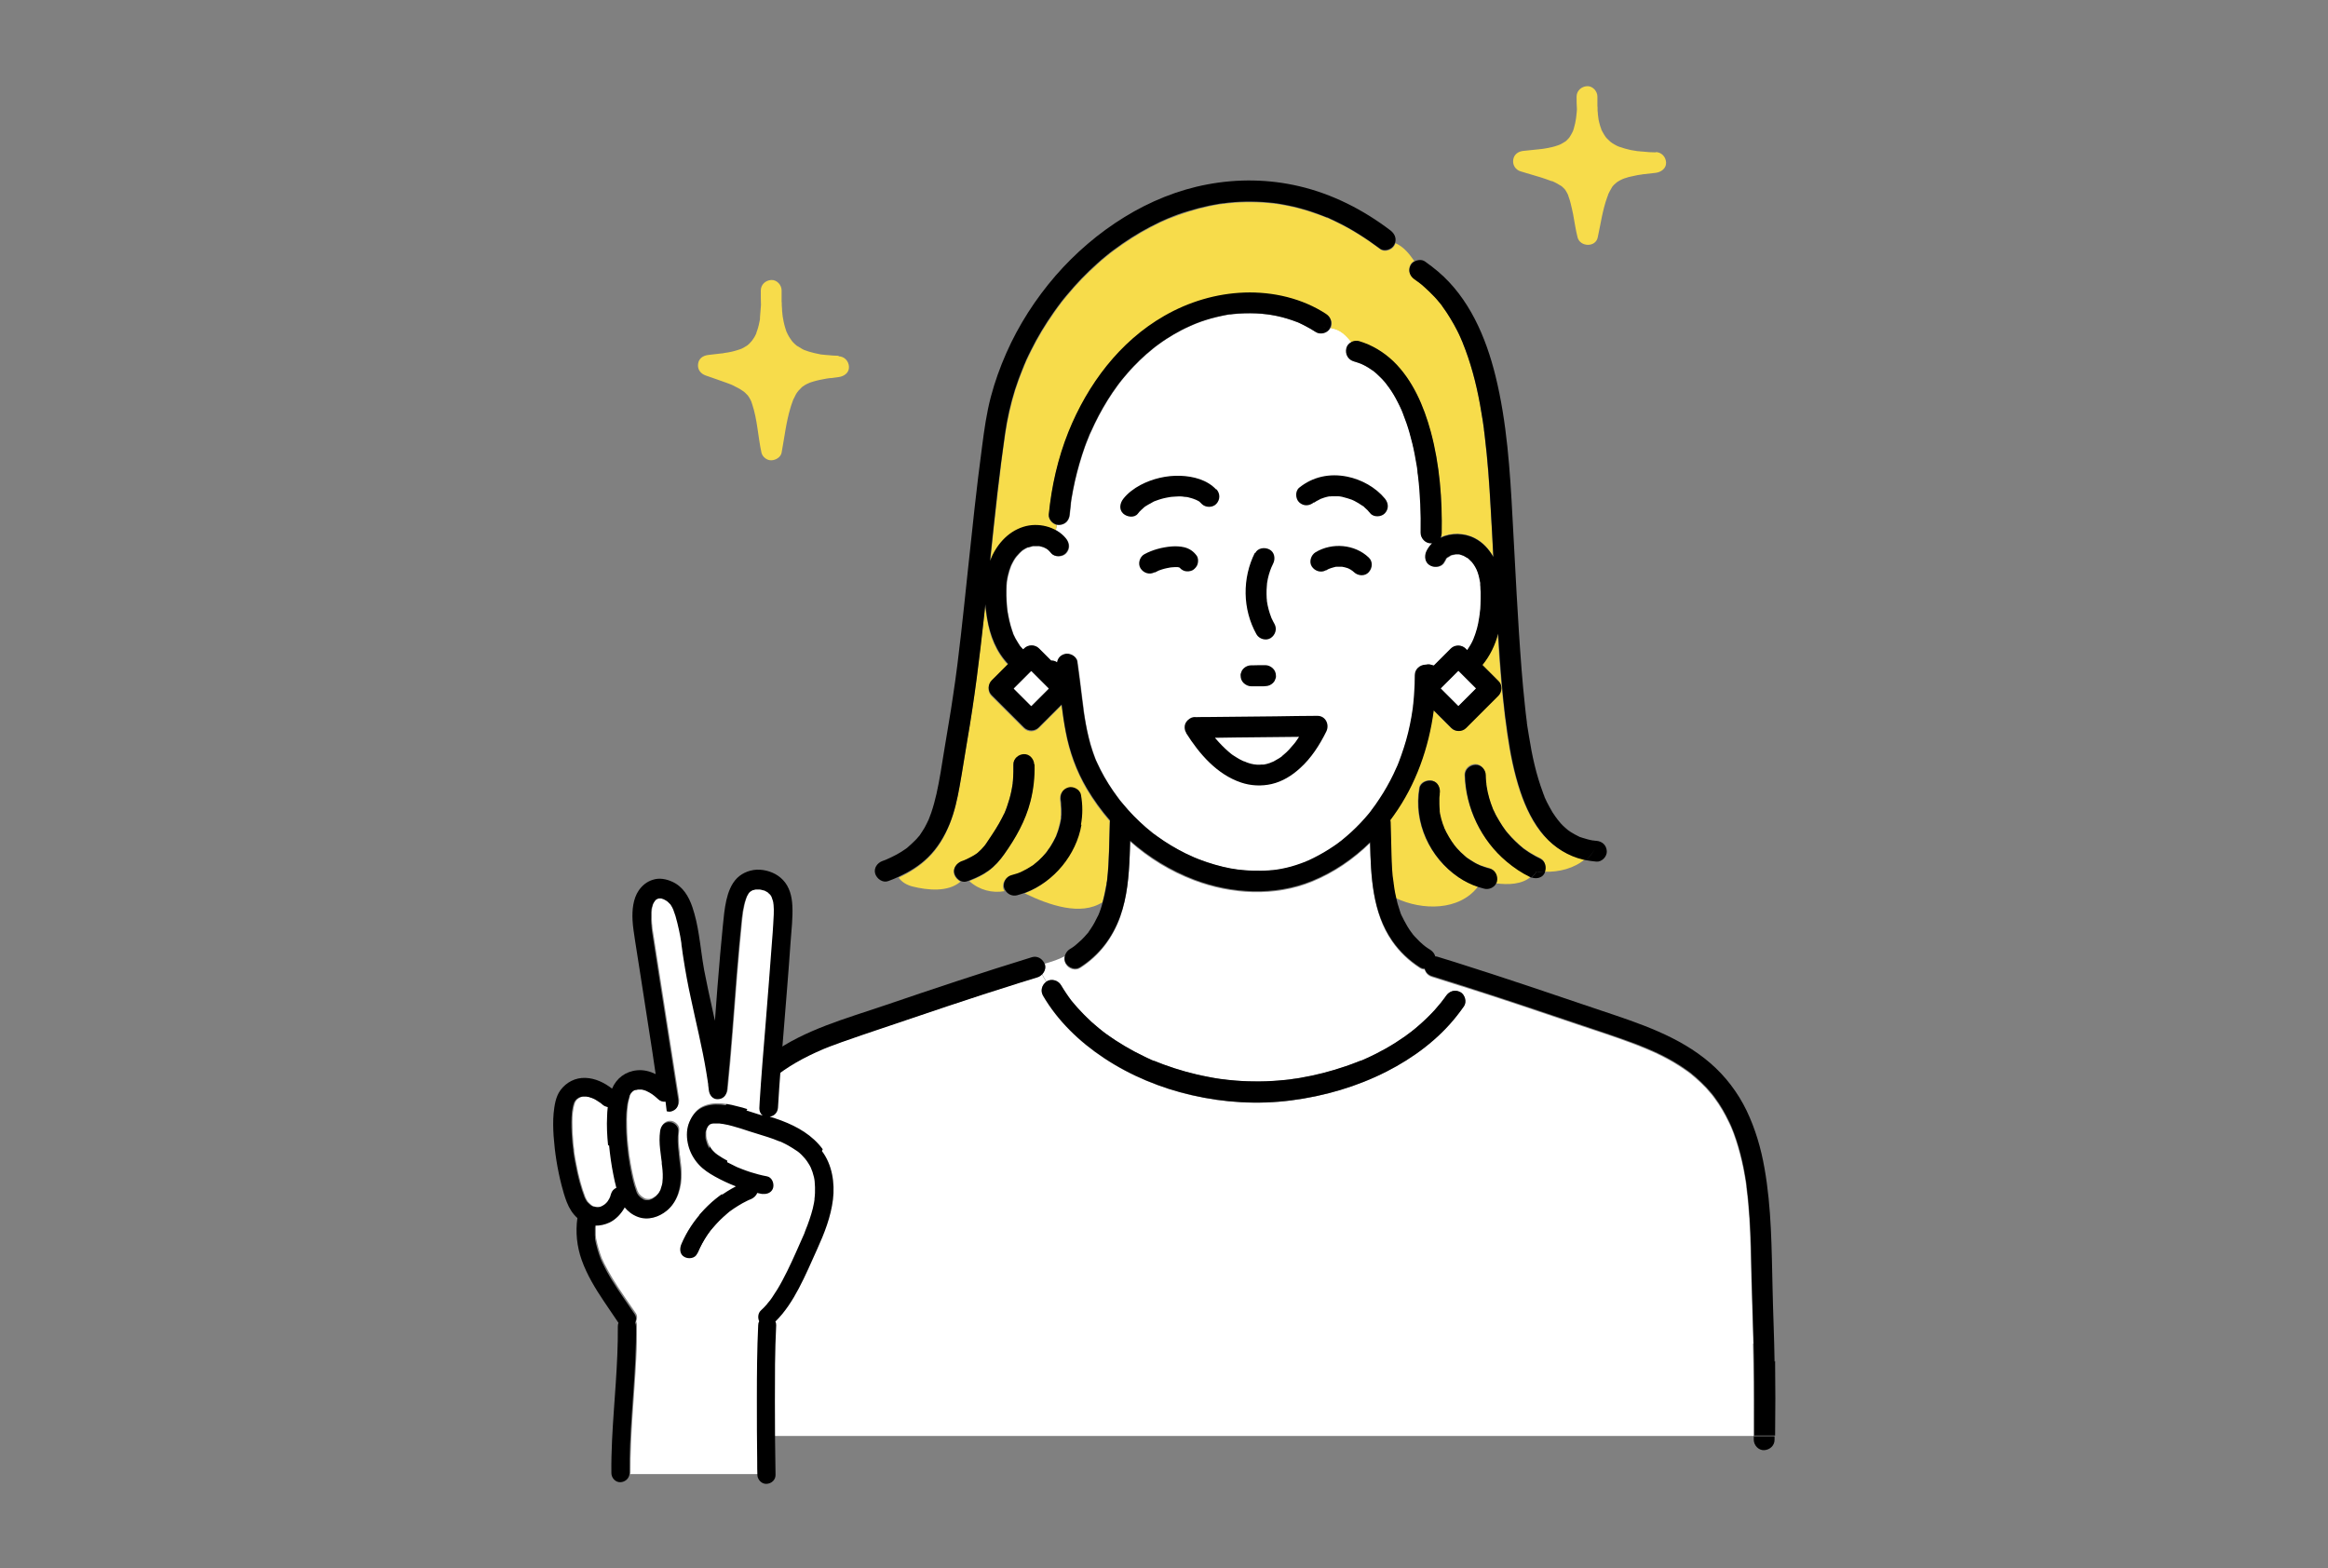 <?xml version="1.0" encoding="UTF-8"?>
<svg id="_レイヤー_2" data-name="レイヤー 2" xmlns="http://www.w3.org/2000/svg" xmlns:xlink="http://www.w3.org/1999/xlink" viewBox="0 0 141 95">
  <rect x="0" y="0" width="141" height="95" fill="#808080" stroke="none"/>
  <defs>
    <style>
      .cls-1 {
        fill: #fff;
      }

      .cls-2 {
        fill: none;
      }

      .cls-3 {
        fill: #f7dc4b;
      }

      .cls-4 {
        clip-path: url(#clippath);
      }
    </style>
    <clipPath id="clippath">
      <rect class="cls-2" width="141" height="95"/>
    </clipPath>
  </defs>
  <g id="_レイヤー_1-2" data-name="レイヤー 1">
    <g class="cls-4">
      <g>
        <g>
          <path class="cls-1" d="M70.73,13.26s-.02,0,0,0h0Z"/>
          <path class="cls-1" d="M93.53,48.26s0,0,0,0c0,0,0-.01,0-.02,0,0,0,.02.01.03Z"/>
          <path class="cls-1" d="M61.34,38.43s0,.01,0,0h0Z"/>
          <path class="cls-1" d="M62.87,33.09s.05,0,.06,0c-.03,0-.06-.01-.06,0Z"/>
          <path class="cls-1" d="M61.51,33.76s-.02.02,0,0h0Z"/>
          <polygon class="cls-1" points="93.52 48.23 93.51 48.22 93.52 48.23 93.52 48.23"/>
          <path class="cls-1" d="M105.77,71.91s0,.02,0,0h0Z"/>
          <path class="cls-1" d="M80.36,13.2s0,0,0,0c0,0,0,0,.01,0,0,0-.01,0-.02,0Z"/>
          <path class="cls-1" d="M80.38,13.21s0,0,0,0c0,0,0,0,0,0Z"/>
          <path class="cls-1" d="M44.7,68.28s.03-.07,0,0h0Z"/>
          <path class="cls-1" d="M64.27,48.52s0-.02,0-.02c0,0,0,.01,0,.02Z"/>
          <path class="cls-1" d="M59.2,51.66s0,0,0,0c0,0,0,0,0,0-.03.02-.06.05,0,0Z"/>
          <path class="cls-1" d="M59.23,51.63s-.01,0-.02.01c0,0,0,0,0,0,0,0,.02-.01.02-.02Z"/>
          <path class="cls-3" d="M67.01,53.62s.02-.26.01-.09c0-.07.02-.14.03-.21.13-1.16.12-2.32.16-3.48,0-.03,0-.06.01-.09-.52-.6-.99-1.25-1.4-1.94-.63-1.07-1.05-2.24-1.28-3.45-.1-.54-.18-1.08-.25-1.63-.46.46-.93.93-1.39,1.39-.24.24-.65.24-.89,0-.65-.65-1.31-1.31-1.96-1.96-.24-.24-.24-.65,0-.89.33-.33.67-.67,1-1-.08-.08-.15-.16-.22-.25-.68-.84-.98-1.87-1.11-2.92-.02-.15-.03-.29-.05-.44-.03.25-.05.5-.08.75-.28,2.49-.58,4.99-1.01,7.46-.16.92-.3,1.84-.46,2.76-.14.79-.31,1.57-.61,2.32-.31.76-.72,1.47-1.32,2.04-.51.5-1.12.88-1.76,1.17.19.28.52.46.85.54.89.22,2.14.36,2.9-.3-.18-.08-.33-.25-.39-.43-.11-.35.14-.66.44-.78.05-.02.09-.04.14-.05.05-.02.11-.05.16-.07.11-.05.22-.11.33-.17.09-.05.18-.1.26-.16.03-.02.06-.04.08-.06,0,0,0,0,.01,0,0,0,.02-.02.03-.02.13-.11.25-.24.36-.37,0-.01.02-.02.03-.04.04-.08.03-.04,0,0,0,0,0,.01-.01.02.02-.04.06-.07.08-.11.06-.08.11-.16.16-.24.29-.43.59-.87.82-1.34.04-.07.07-.15.11-.22,0-.02.05-.11.06-.12.05-.12.1-.25.14-.37.1-.29.18-.58.25-.88.03-.15.06-.3.08-.45,0-.02,0-.05.01-.07,0,0,0-.02,0-.03,0-.07.02-.14.02-.21.03-.29.03-.59.02-.88-.01-.35.3-.62.63-.63.35-.02.62.3.63.63.02.75-.06,1.52-.25,2.25-.3,1.16-.89,2.2-1.58,3.18-.27.38-.56.71-.94.99-.35.26-.75.44-1.15.6.6.55,1.4.74,2.13.61-.03-.04-.05-.09-.07-.14-.1-.32.12-.7.44-.78.13-.03.25-.07.37-.11.06-.02.12-.04.18-.07,0,0,0,0,.01,0,.01,0,.03-.01.04-.02.22-.1.43-.22.63-.35.05-.04.11-.07.16-.11,0,0,.02-.01.02-.02,0,0,0,0,0,0,.08-.07.16-.13.24-.2.16-.15.31-.3.45-.47.03-.03.05-.06.07-.09,0-.01.05-.06.06-.09.06-.09.12-.17.18-.26.11-.18.21-.36.3-.55.02-.04.08-.2.03-.07.02-.05.04-.09.05-.14.04-.1.07-.2.1-.3.06-.2.1-.41.14-.61,0-.01,0-.04,0-.06,0-.02,0-.03,0-.03,0-.05,0-.1.01-.14,0-.1.01-.21,0-.31,0-.11,0-.22-.02-.34,0-.01,0-.08-.01-.13,0-.02,0-.04-.01-.06-.06-.35.09-.66.44-.78.3-.1.72.11.78.44.1.61.1,1.21,0,1.82-.32,1.81-1.65,3.45-3.37,4.1,1.5.73,3.41,1.38,4.71.54.05-.18.09-.36.13-.55.03-.14.05-.29.08-.44Z"/>
          <path class="cls-3" d="M93.53,50.65c-.69-.78-1.14-1.73-1.47-2.72-.38-1.13-.61-2.31-.78-3.5-.21-1.46-.35-2.93-.46-4.4-.04-.55-.08-1.11-.11-1.66-.18.7-.49,1.36-.95,1.9.32.32.65.65.97.97.25.23.23.66,0,.89-.65.65-1.31,1.31-1.96,1.96-.24.24-.65.24-.89,0-.36-.36-.71-.71-1.07-1.07-.3,2.27-1.08,4.49-2.42,6.36-.07.1-.14.19-.21.29.01.05.02.1.02.14.02.65.03,1.3.05,1.95.02.57.03,1.16.13,1.72,0,.01,0,.03,0,.04,0,.04.01.08.02.12.01.07.02.14.03.21.02.14.05.27.08.41.01.05.02.09.03.14,1.6.76,3.85.78,4.97-.69-.42-.14-.83-.34-1.2-.59-1.74-1.19-2.72-3.31-2.36-5.4.06-.35.47-.51.78-.44.36.08.5.45.44.78,0,0,0,.03,0,.05,0,0,0,.01,0,.02,0,.06-.01.13-.02.19,0,.12-.01.24,0,.36,0,.12,0,.24.02.36,0,0,0,.02,0,.03,0,.01.01.05,0,.06,0,.05.02.1.02.14.04.21.1.42.17.63.02.06.04.12.07.18,0,.02.02.04.02.06.04.09.08.17.12.25.1.19.21.38.33.56.03.05.06.09.1.14,0,0,0,0,0,0-.01-.02,0-.02.03.04.06.07.12.15.18.22.15.16.3.31.47.46.03.03.06.05.09.08.02.01.07.05.08.06.08.06.17.12.26.17.1.06.19.12.29.17.05.03.1.05.15.07,0,0,.04.02.06.03.02,0,.04.02.05.02.03.01.06.02.09.03.05.02.09.03.14.05.1.03.2.06.3.09.34.09.52.45.44.78-.01.05-.03.1-.06.14.8.11,1.61.07,2.15-.39-.02,0-.05-.02-.07-.03-.52-.25-.99-.57-1.43-.94-1.53-1.28-2.47-3.24-2.52-5.23,0-.35.3-.62.63-.63.35-.02.62.3.63.63,0,.13,0,.26.02.39,0,.07.01.13.02.2,0,.02,0,.05.01.07.04.25.09.49.16.73.06.21.13.41.21.61,0,.02.02.04.02.06,0,0,0,0,0,0,.03.05.05.11.08.16.04.09.09.19.14.28.11.2.22.39.35.58.06.09.13.18.19.27,0,.01.02.02.03.04,0,0,0,0,0,0,.03.04.06.08.1.12.29.35.61.65.96.94.02.01.04.03.06.04.04.03.08.06.13.09.08.06.17.12.26.17.19.12.39.23.59.32.3.14.37.53.25.82.89.04,1.81-.21,2.45-.75-.05,0-.1-.02-.15-.03-.9-.21-1.72-.71-2.33-1.41Z"/>
          <path class="cls-1" d="M106.19,81.4c-.03-1.34-.09-2.68-.12-4.02-.03-1.19-.05-2.38-.12-3.57-.04-.6-.09-1.2-.17-1.8,0-.03,0-.07-.01-.1,0-.01,0-.02,0-.03-.01-.07-.02-.14-.03-.22-.02-.14-.04-.29-.07-.43-.05-.3-.11-.6-.18-.9-.13-.56-.29-1.12-.49-1.66-.05-.13-.1-.27-.16-.4-.01-.03-.03-.06-.04-.09-.03-.06-.06-.12-.09-.19-.12-.25-.25-.5-.39-.74-.15-.25-.31-.5-.49-.74,0,0-.04-.06-.06-.08-.01-.02-.03-.03-.03-.04-.05-.06-.09-.12-.14-.17-.09-.1-.18-.21-.27-.31-.21-.22-.43-.43-.66-.63-.06-.05-.12-.1-.18-.15-.03-.02-.05-.04-.08-.07,0,0-.02-.02-.04-.03-.02-.01-.04-.03-.04-.03-.03-.02-.06-.04-.08-.06-.06-.04-.11-.08-.17-.12-.47-.33-.97-.62-1.49-.88-.26-.13-.52-.25-.79-.36-.02,0-.18-.08-.04-.02-.03-.01-.07-.03-.1-.04-.07-.03-.13-.05-.2-.08-.13-.05-.26-.1-.4-.16-1.17-.45-2.37-.83-3.56-1.23-2.3-.78-4.61-1.56-6.92-2.29-.04.12-.08.23-.12.35.27.16.38.58.2.85-.14.2-.29.4-.44.59-1.12,1.42-2.63,2.54-4.24,3.36-1.81.92-3.77,1.49-5.78,1.75-2.01.26-4.07.14-6.04-.32-1.87-.43-3.69-1.18-5.29-2.24-1.48-.98-2.8-2.24-3.7-3.78-.17-.3-.07-.66.2-.85-.1-.15-.19-.31-.27-.47-.08.08-.17.14-.28.18-.37.11-.73.23-1.1.34-2.92.91-5.81,1.9-8.71,2.88-.57.19-1.13.38-1.69.58-.29.1-.57.2-.86.31-.14.05-.28.11-.42.16-.07.03-.13.05-.2.08,0,0-.03.01-.04.02-.02,0-.04.02-.05.02-.53.23-1.05.48-1.55.77-.25.14-.49.3-.73.46-.07.05-.14.1-.21.15-.02.02-.11.08-.11.09-.1.08-.2.16-.29.24-.22.19-.44.4-.64.61-.11.11-.21.23-.31.35-.05.06-.09.11-.14.17,0,0-.02.02-.03.03-.02.02-.03.04-.05.06-.34.45-.63.94-.87,1.45-.04.08-.07.15-.11.23-.01.03-.02.06-.04.08t0,0c-.05.13-.1.26-.15.38-.1.26-.18.53-.26.79-.17.57-.3,1.15-.4,1.74-.03.15-.05.3-.07.45-.01.07-.02.14-.03.22,0,0,0,.01,0,.02,0,.03,0,.06-.01.09-.04.3-.07.6-.1.9-.06.61-.09,1.22-.12,1.83-.05,1.16-.06,2.32-.09,3.48-.04,1.46-.1,2.91-.12,4.37-.02,1.48-.03,2.96,0,4.45h62.89c0-.31,0-.63,0-.94,0-1.55,0-3.11-.04-4.66Z"/>
          <path class="cls-1" d="M63.12,59c.08.16.17.32.27.47,0,0,.01-.01.02-.02.29-.18.7-.06.86.23.1.17.2.33.31.49.1.15.21.3.32.45.01.02.04.05.06.07.04.04.07.09.11.13.06.07.12.15.19.22.27.31.56.6.86.87.15.14.31.28.48.41.05.04.09.07.14.11.02.01.04.03.06.05.08.06.16.12.24.18.35.26.71.49,1.09.71.38.23.78.44,1.18.63.11.05.23.11.34.16.05.02.1.04.15.07.02.01.05.02.07.03,0,0,0,0,.02,0,.02,0,.05.02.06.02.03.01.05.02.08.03.05.02.1.04.15.06.1.04.21.08.31.12.88.33,1.79.58,2.72.75.23.04.47.08.7.12.03,0,.06,0,.09.01.06,0,.11.01.17.02.11.01.23.03.34.04.49.05.98.07,1.46.08.48,0,.97-.01,1.45-.05.24-.02.48-.04.72-.07.03,0,.13-.02.13-.02.04,0,.09-.01.13-.02.11-.02.23-.03.34-.05.94-.16,1.87-.4,2.78-.71.23-.08.45-.16.68-.25.06-.02.12-.05.18-.07.02,0,.03-.01.03-.01,0,0,.01,0,.02,0,.1-.04.2-.09.3-.13.41-.19.82-.39,1.21-.61.39-.22.77-.46,1.14-.72.09-.06.18-.13.27-.2.04-.03.08-.06.12-.09,0,0,.01,0,.02-.01,0,0,.01,0,.02-.02.17-.13.33-.27.49-.41.32-.28.62-.58.91-.89.14-.15.27-.31.39-.46.03-.04.11-.14.03-.04.03-.04.06-.08.09-.12.06-.08.11-.16.17-.23.2-.29.54-.4.86-.23,0,0,.02.01.03.02.05-.11.09-.23.12-.35-.62-.2-1.24-.39-1.87-.59-.23-.07-.38-.24-.44-.45-.1,0-.2-.03-.28-.08-.67-.43-1.24-.97-1.69-1.62-1.2-1.73-1.29-3.89-1.34-5.96-1.01.99-2.19,1.8-3.51,2.34-2.26.93-4.89.78-7.15-.08-1.43-.54-2.74-1.34-3.87-2.35,0,.3-.02.6-.03.9-.05,1.23-.16,2.49-.57,3.66-.46,1.29-1.27,2.36-2.43,3.1-.3.19-.69.05-.86-.23-.1-.15-.11-.33-.05-.5-.39.21-.8.34-1.22.46,0,0,0,.01,0,.02.07.22,0,.44-.16.6Z"/>
          <polygon class="cls-1" points="64.85 30.53 64.85 30.53 64.85 30.53 64.85 30.53"/>
          <path class="cls-1" d="M80.59,19.84s-.01.03-.02.05c-.15.29-.59.41-.86.23-.2-.13-.4-.25-.62-.36-.1-.05-.2-.1-.3-.15-.03-.02-.07-.03-.1-.05.01,0-.09-.04-.1-.04-.41-.16-.84-.29-1.27-.38-.11-.02-.22-.04-.33-.06-.07-.01-.14-.02-.21-.03,0,0,0,0,0,0-.22-.03-.45-.05-.67-.06-.47-.02-.94,0-1.41.04-.06,0-.11.01-.17.02,0,0-.01,0-.02,0,0,0-.02,0-.03,0-.09.01-.19.03-.28.05-.18.03-.37.07-.55.12-.4.1-.79.22-1.17.37-.06.02-.11.04-.17.07-.01,0-.03.01-.05.02-.07.03-.13.06-.2.09-.17.08-.34.16-.5.24-.31.16-.62.34-.91.53-.17.11-.33.22-.49.34-.07.05-.13.1-.2.15,0,0,0,0,0,0,0,0,0,0,0,0-.03.03-.07.05-.1.08-.28.23-.56.47-.82.72-.26.25-.5.5-.73.77-.13.14-.25.29-.37.44-.02.03-.13.17-.11.14-.04.05-.08.11-.12.16-.43.58-.81,1.2-1.15,1.84-.17.32-.32.64-.47.97-.03.06-.05.12-.08.17-.03.08-.07.17-.1.25-.06.16-.13.33-.19.49-.24.68-.44,1.37-.6,2.07-.08.36-.15.72-.21,1.08-.02.1-.03.2-.04.29,0,0,0,.02,0,.03,0,.03,0,.07-.01.1-.02.18-.04.36-.06.54-.03.35-.26.62-.63.63-.05,0-.1,0-.15-.02-.02.11-.05.22-.07.33.24.13.46.3.63.52.22.28.25.62,0,.89-.21.23-.68.26-.89,0-.06-.08-.13-.14-.2-.21,0,0,0,0,0,0-.02-.01-.04-.03-.06-.04-.03-.02-.05-.03-.08-.05-.03-.02-.22-.09-.07-.04-.03-.01-.06-.02-.09-.03-.01,0-.14-.04-.22-.06,0,0-.02,0-.04,0-.02,0-.05,0-.07,0-.04,0-.08,0-.12,0-.05,0-.11,0-.16,0,0,0,0,0,0,0-.09.02-.19.05-.28.08,0,0-.02,0-.02,0,0,0-.01,0-.02,0-.05.02-.09.05-.14.07-.05.03-.09.05-.13.08,0,0-.05.04-.07.05-.06.05-.11.09-.16.15-.06.06-.12.13-.18.2,0,0,0,0,0,0-.03.04-.06.08-.09.12-.06.09-.11.18-.16.28-.02.03-.03.06-.05.1,0,.01-.03.06-.04.09-.07.18-.12.36-.17.55-.01.06-.03.12-.04.19,0,0-.02.1-.02.12-.01.09-.02.19-.03.28-.01.21-.02.43-.01.64,0,.23.02.46.04.69,0,.09.02.17.03.26,0,.02.01.11.02.11,0,.04.01.08.02.12.04.22.09.43.15.65.03.1.06.19.09.29.02.06.04.11.06.17,0,0,0,.02,0,.02.09.2.19.39.31.57.03.05.06.09.09.14,0,0,0,0,0,.01.06.07.12.15.19.21,0,0,.02.02.03.02.02-.02.04-.04.06-.06.24-.24.65-.24.89,0,.25.25.49.49.74.74.14-.01.26.03.36.11.04-.23.18-.42.44-.5.3-.1.73.11.78.44.06.4.11.8.16,1.2.04.32.08.64.12.97.02.16.04.31.06.47.01.08.02.16.03.24-.02-.18,0,.05.01.09.08.55.17,1.11.31,1.65.07.27.14.54.23.8.05.14.1.28.15.42.01.03.02.06.03.08,0,0,.01.02.02.05.01.02.02.06.03.06.01.03.03.06.04.09.27.6.6,1.17.97,1.71.11.16.22.32.34.47.02.02.08.1.09.12.05.06.1.12.15.18.22.26.44.52.68.76.23.24.47.47.72.68.14.12.27.23.41.34.03.02.06.05.09.07,0,0,.01,0,.02.01.06.05.13.1.19.14.54.39,1.11.74,1.71,1.03.16.08.32.15.48.22.01,0,.03.01.04.02-.01,0,.08.03.1.04.07.03.13.05.2.08.31.12.63.22.95.32.32.09.64.17.96.23.09.02.17.03.26.04.02,0,.16.02.19.03.14.02.28.03.42.04.33.03.65.04.98.03.16,0,.33-.01.49-.02.08,0,.15-.01.23-.02.02,0,.15-.02.18-.02.41-.06.82-.15,1.21-.28.21-.07.41-.14.61-.22.01,0,.04-.02.06-.03.04-.02.08-.04.12-.05.1-.04.19-.09.29-.14.42-.21.82-.45,1.21-.71.11-.07.21-.15.31-.22.02-.02.17-.13.09-.07-.08.07.07-.05.09-.07.2-.16.39-.32.57-.49.39-.35.75-.74,1.08-1.14.05-.05.09-.11.13-.17.02-.02.04-.04.05-.07t0,0c.07-.1.15-.2.22-.3.16-.23.32-.46.46-.7.3-.49.57-1,.8-1.53.02-.04.04-.09.06-.13,0,0,0,0,0,0,.03-.07.05-.13.08-.2.05-.14.1-.27.15-.41.11-.3.2-.6.29-.9.18-.63.31-1.27.4-1.91,0-.03,0-.07.01-.08,0-.04,0-.07.01-.11.01-.09.02-.18.03-.27.02-.17.03-.33.04-.5.02-.36.04-.73.04-1.09,0-.35.29-.62.63-.63.01,0,.03,0,.04,0,.1-.02.2-.03.3,0,.06.02.12.03.18.05.34-.34.69-.69,1.03-1.03.24-.24.65-.24.89,0,.03.03.07.07.1.1.12-.17.23-.35.32-.54.03-.05.05-.1.07-.16,0-.01.01-.02.01-.03,0,0,0-.02.01-.03.03-.09.07-.18.1-.27.06-.2.11-.39.16-.6.02-.12.05-.23.06-.35,0-.02,0-.06.01-.08,0-.05.01-.09.02-.14.02-.2.04-.39.05-.59.01-.24.02-.48.01-.72,0-.12,0-.24-.02-.35,0-.04,0-.09-.01-.13,0-.02,0-.04,0-.05,0-.01,0-.02,0-.04-.04-.23-.09-.46-.17-.68,0-.02-.09-.2-.02-.05-.01-.03-.03-.06-.04-.09-.04-.09-.09-.17-.14-.25-.02-.04-.05-.07-.07-.1-.01-.01-.05-.07-.06-.08-.06-.06-.12-.13-.18-.18-.03-.03-.06-.05-.09-.08,0,0,0,0-.02,0-.07-.04-.14-.09-.22-.13-.01,0-.02,0-.03-.01-.02,0-.04-.01-.06-.02-.03-.01-.06-.02-.09-.03-.02,0-.06-.02-.09-.03-.01,0-.02,0-.04,0-.05,0-.13-.01-.2,0,0,0-.02,0-.03.01-.05.01-.09.02-.14.03-.03,0-.11.02-.13.04.08-.03.09-.04.02,0-.01,0-.03.01-.04.02-.05.02-.22.16-.1.05-.04.03-.15.11-.16.16.05-.07.06-.08.02-.02,0,.01-.02.03-.02.04-.02.04-.05.08-.07.12-.15.32-.58.38-.86.23-.32-.17-.37-.57-.23-.86.09-.19.21-.35.35-.49-.02,0-.04,0-.07,0-.34.02-.64-.3-.63-.63.02-1.16-.02-2.32-.16-3.47,0-.07-.02-.14-.03-.22,0-.02,0-.03,0-.05-.02-.12-.03-.23-.05-.35-.04-.23-.08-.45-.12-.67-.09-.44-.19-.87-.31-1.29-.11-.4-.25-.79-.4-1.17,0-.02-.03-.07-.04-.1-.01-.03-.03-.07-.03-.08-.04-.08-.07-.16-.11-.24-.08-.17-.17-.34-.26-.51-.09-.15-.18-.31-.27-.45-.05-.08-.1-.15-.16-.23-.02-.03-.05-.06-.07-.09,0,0-.02-.02-.03-.04.04.06-.05-.06-.06-.08-.02-.03-.05-.06-.07-.09-.05-.06-.11-.12-.16-.18-.11-.12-.22-.23-.34-.33-.06-.06-.13-.11-.19-.16-.03-.02-.06-.04-.09-.06-.12-.09-.25-.17-.38-.24-.07-.04-.14-.08-.22-.11-.03-.02-.06-.03-.09-.04,0,0,0,0,0,0-.14-.05-.27-.1-.42-.14-.34-.1-.52-.44-.44-.78.04-.18.17-.31.32-.39-.33-.41-.67-.78-1.25-.86Z"/>
          <path class="cls-3" d="M87.24,32.55c.63-.31,1.44-.29,2.07.03.49.25.86.66,1.13,1.13-.05-.98-.1-1.96-.16-2.94-.08-1.46-.19-2.93-.36-4.38-.01-.11-.03-.21-.04-.32,0-.03,0-.07-.01-.1,0,0,0,0,0-.01,0,0,0,0,0,0-.02-.16-.05-.33-.07-.49-.05-.34-.11-.68-.17-1.01-.12-.65-.26-1.29-.44-1.93-.17-.61-.37-1.21-.61-1.8,0-.01,0-.02-.01-.03,0,0,0,0,0-.01-.01-.03-.02-.06-.04-.08-.03-.07-.06-.14-.09-.21-.06-.13-.12-.26-.18-.38-.13-.26-.27-.52-.43-.77-.15-.25-.31-.48-.48-.72,0-.01-.02-.03-.03-.05,0,0,0,.01.01.02-.01-.02-.04-.05-.05-.07-.04-.06-.09-.11-.14-.17-.09-.11-.19-.22-.28-.32-.19-.21-.4-.41-.61-.59-.11-.09-.21-.2-.33-.27.15.1-.05-.04-.08-.06-.06-.04-.12-.08-.18-.13-.29-.2-.4-.54-.23-.86.05-.09.13-.17.23-.22-.3-.42-.62-.85-1.14-1.08-.01.05-.03.09-.06.14-.15.28-.6.43-.86.23-.42-.32-.86-.62-1.31-.9-.43-.27-.88-.52-1.34-.74-.12-.06-.24-.11-.36-.17-.05-.02-.1-.05-.15-.07-.02,0-.03-.01-.05-.02.03.01.05.02-.02,0,0,0,0,0,0,0-.22-.09-.44-.18-.66-.25-.44-.16-.89-.29-1.35-.4-.23-.05-.46-.1-.69-.14-.12-.02-.24-.04-.36-.06-.06,0-.15-.02-.03,0-.05,0-.1-.01-.15-.02-.89-.1-1.79-.11-2.68-.02-.11.01-.21.02-.32.04-.02,0-.04,0-.05,0t0,0s-.1.01-.15.02c-.22.03-.44.07-.66.12-.43.09-.85.2-1.27.33-.42.13-.83.28-1.23.44,0,0,0,0-.01,0-.01,0-.03.01-.04.02-.05.02-.11.05-.16.07-.09.04-.18.08-.27.12-.2.1-.4.19-.6.3-.78.41-1.53.89-2.24,1.42-.03.02-.05.04-.08.06-.04.03-.08.06-.12.09-.09.07-.17.14-.26.21-.17.14-.34.28-.5.43-.33.3-.66.61-.97.93-.31.32-.61.66-.9,1.01-.08.09-.15.18-.23.28-.04.05-.07.09-.11.14,0,0-.02.02-.02.03,0,0,0,0,0,0-.14.18-.28.37-.41.56-.52.74-.99,1.51-1.39,2.32-.1.2-.19.4-.29.6-.05.11-.1.22-.14.33-.01.03-.03.08-.03.08-.02.04-.03.08-.05.12-.17.41-.32.84-.46,1.26-.27.87-.47,1.75-.6,2.65-.18,1.2-.32,2.31-.46,3.56-.16,1.39-.31,2.77-.45,4.16.36-.93,1.04-1.76,2.02-2.06.62-.2,1.36-.13,1.94.19.02-.11.05-.22.07-.33-.27-.07-.51-.34-.48-.61.16-1.71.55-3.4,1.19-5,1.15-2.87,3.09-5.48,5.81-7.03,1.48-.85,3.14-1.35,4.85-1.41,1.73-.06,3.52.35,4.97,1.31.28.18.38.51.25.81.57.08.92.44,1.25.86.14-.07.3-.09.45-.05.79.22,1.5.65,2.08,1.22,1.18,1.13,1.85,2.72,2.27,4.27.54,2,.7,4.1.66,6.16,0,.1-.03.19-.07.27Z"/>
          <path class="cls-1" d="M61.78,52.84c.06-.02.04-.02,0,0,0,0,0,0-.01,0,0,0,0,0,0,0Z"/>
          <path class="cls-1" d="M64.27,49.53s0-.05,0-.04c0,.02,0,.04,0,.05,0,0,0,0,0-.01Z"/>
          <path class="cls-1" d="M64.27,49.54s0,0,0,0c0,0,0,0,0,0,0,0,0,0,0-.01Z"/>
          <path class="cls-1" d="M61.78,52.84s0,0,0,0c0,0,0,0-.01,0,0,0,0,0,.01,0Z"/>
          <path class="cls-1" d="M87.18,48.1s0,0,0,0h0Z"/>
          <polygon class="cls-1" points="87.18 49.15 87.18 49.15 87.18 49.15 87.18 49.15"/>
          <polygon class="cls-1" points="88.05 51.18 88.05 51.17 88.05 51.17 88.05 51.18"/>
          <path class="cls-1" d="M66.01,26.29s.02-.05,0,0h0Z"/>
          <path class="cls-1" d="M76.79,19.05s.06,0,0,0h0Z"/>
          <path class="cls-1" d="M87.18,49.13s0,.01,0,.02c0-.01,0-.03,0-.06,0,0,0,0,0,.04Z"/>
          <path class="cls-1" d="M88.05,51.17s-.02-.03-.03-.04c0,.01.02.03.03.04,0,0,0,0,0,0Z"/>
          <path d="M43.34,82.55c.02-1.46.08-2.91.12-4.37.03-1.16.04-2.32.09-3.48.03-.61.06-1.22.12-1.83.03-.3.06-.6.1-.9,0-.03,0-.06.01-.09,0,0,0,0,0-.02.01-.07.02-.14.03-.22.02-.15.05-.3.07-.45.1-.59.23-1.17.4-1.74.08-.27.16-.53.26-.79.05-.13.1-.26.15-.38t0,0s.02-.06.04-.08c.03-.08.07-.16.11-.23.24-.51.53-1,.87-1.45.02-.02.03-.04.05-.06,0-.01.02-.03.03-.03.05-.06.09-.12.14-.17.1-.12.2-.24.31-.35.2-.21.42-.42.64-.61.1-.08.19-.16.29-.24,0,0,.09-.07.11-.09.07-.05.14-.1.21-.15.24-.16.48-.32.73-.46.5-.29,1.02-.54,1.55-.77,0,0,.03-.01.05-.02.02,0,.04-.02.04-.02.07-.03.13-.05.2-.08.14-.06.28-.11.42-.16.28-.11.57-.21.86-.31.56-.2,1.13-.39,1.69-.58,2.9-.98,5.79-1.97,8.71-2.88.37-.11.73-.23,1.1-.34.11-.03.2-.1.28-.18-.09-.18-.18-.37-.25-.55.07.18.16.37.25.55.15-.16.23-.38.16-.6-.02-.08-.06-.15-.11-.21-.5.2-1.02.34-1.57.4.55-.06,1.07-.2,1.57-.4-.15-.2-.41-.31-.67-.23-2.99.92-5.96,1.91-8.92,2.92-2.32.79-4.81,1.46-6.83,2.91-1.04.75-1.93,1.68-2.59,2.78-.61,1.02-1.02,2.17-1.29,3.32-.56,2.41-.6,4.91-.65,7.37-.03,1.35-.09,2.7-.12,4.06-.04,1.58-.05,3.15-.04,4.73,0,.31,0,.63,0,.94h1.26c-.02-1.48-.02-2.96,0-4.45ZM44.7,68.28c.03-.07.01-.03,0,0h0Z"/>
          <path d="M42.07,87c0,.07,0,.14,0,.21,0,.33.29.65.63.63.34-.02.64-.28.63-.63,0-.07,0-.14,0-.21h-1.26Z"/>
          <path d="M106.22,87c0,.07,0,.14,0,.21,0,.33.29.65.63.63.35-.02.63-.28.63-.63,0-.07,0-.14,0-.21h-1.26Z"/>
          <path d="M107.48,82.48c-.02-1.47-.09-2.93-.12-4.4-.06-2.45-.06-4.9-.49-7.32-.21-1.2-.55-2.37-1.08-3.48-.53-1.1-1.29-2.1-2.21-2.89-1.89-1.63-4.29-2.4-6.61-3.18-2.93-.99-5.86-1.99-8.81-2.92-.37-.11-.73-.23-1.1-.34-.04-.01-.08-.02-.13-.02-.04-.15-.14-.29-.29-.39-.12-.07-.23-.15-.34-.23-.01-.01-.11-.09-.12-.1-.07-.06-.13-.12-.2-.18-.1-.1-.2-.2-.3-.31-.04-.05-.08-.09-.12-.14,0,0-.01-.01-.02-.03.02.02-.05-.07-.06-.08-.17-.23-.31-.47-.44-.72-.03-.06-.06-.12-.09-.18-.02-.04-.12-.23-.04-.08-.07-.12-.11-.27-.15-.4-.08-.22-.14-.45-.19-.68-.28-.13-.54-.29-.77-.46.23.17.49.33.77.46-.01-.05-.02-.09-.03-.14-.03-.14-.06-.27-.08-.41-.01-.07-.02-.14-.03-.21,0-.04-.01-.08-.02-.12,0,0,0-.02,0-.04-.1-.56-.11-1.16-.13-1.72-.02-.65-.03-1.3-.05-1.95,0-.05-.01-.1-.02-.14.07-.1.14-.19.21-.29,1.34-1.87,2.12-4.09,2.42-6.36.36.36.71.71,1.07,1.07.24.24.65.24.89,0,.65-.65,1.31-1.31,1.96-1.96.23-.23.25-.66,0-.89-.32-.32-.65-.65-.97-.97.45-.55.77-1.2.95-1.9.04.55.07,1.11.11,1.66.11,1.47.24,2.94.46,4.4.17,1.18.4,2.36.78,3.5.33.98.78,1.93,1.47,2.72.61.69,1.43,1.2,2.33,1.41.05.01.1.02.15.03.22-.19.41-.41.55-.66-.14.26-.33.48-.55.66.21.04.43.07.65.09.33.03.65-.31.63-.63-.02-.37-.28-.6-.63-.63-.06,0-.11-.01-.17-.02-.01,0-.03,0-.04,0-.11-.02-.22-.04-.32-.07-.1-.03-.21-.06-.31-.09-.05-.02-.1-.03-.15-.05-.01,0-.02,0-.03-.01-.18-.09-.36-.18-.53-.29-.04-.03-.08-.06-.13-.09-.01,0-.02-.02-.03-.02-.08-.06-.15-.13-.22-.19-.16-.14-.3-.3-.43-.47,0,0,0-.01-.01-.01,0,0,0,0,0-.01-.03-.04-.07-.09-.1-.13-.06-.09-.13-.19-.19-.28-.12-.2-.23-.41-.34-.62-.05-.1-.09-.2-.14-.3,0,0,0,0,0,0,0,0,0-.02-.01-.03,0,0,0,0,0,0,0,0,0,0,0,0,0-.01-.01-.02-.01-.04-.03-.07-.06-.14-.08-.21-.41-1.09-.66-2.24-.84-3.38-.02-.14-.05-.29-.07-.43-.01-.08-.02-.16-.04-.25,0-.04-.01-.08-.02-.12,0-.02,0-.03,0-.04,0,0,0-.01,0-.02-.04-.34-.09-.68-.12-1.03-.08-.71-.14-1.43-.2-2.15-.24-3.07-.38-6.14-.55-9.21-.15-2.87-.34-5.79-1.03-8.59-.58-2.36-1.6-4.74-3.49-6.34-.25-.21-.51-.41-.78-.6-.18-.13-.44-.11-.64,0,.21.29.41.58.67.78-.26-.21-.46-.49-.67-.78-.1.05-.18.13-.23.22-.17.32-.06.66.23.86.06.04.12.08.18.13.03.02.23.16.08.06.12.08.23.18.33.27.21.19.42.39.61.59.1.1.19.21.28.32.05.05.09.11.14.17.02.02.04.04.05.07,0-.01-.01-.02-.01-.02.01.02.03.04.03.05.17.23.33.47.48.72.15.25.3.51.43.77.06.13.13.25.18.38.03.07.06.14.09.21.01.03.02.06.04.08,0,0,0,0,0,.01,0,0,0,.02.01.03.24.59.44,1.19.61,1.8.18.64.32,1.28.44,1.93.06.34.12.68.17,1.01.02.16.05.33.07.49,0,0,0,0,0,0,0,0,0,0,0,.01,0,.03,0,.07.01.1.01.11.03.21.04.32.18,1.46.28,2.92.36,4.38.06.98.11,1.96.16,2.94-.27-.47-.64-.88-1.13-1.13-.63-.33-1.44-.34-2.07-.03.04-.08.06-.17.07-.27.04-2.06-.12-4.16-.66-6.16-.42-1.55-1.1-3.14-2.27-4.27-.59-.56-1.3-.99-2.08-1.22-.15-.04-.31-.02-.45.05.26.33.5.69.83.96-.33-.27-.57-.63-.83-.96-.16.08-.28.21-.32.39-.08.34.1.68.44.78.14.04.28.09.42.14,0,0,0,0,0,0,.03.01.06.03.09.04.07.04.14.07.22.11.13.07.26.16.38.24.03.02.06.04.09.06.06.05.13.11.19.16.12.11.23.22.34.33.06.06.11.12.16.18.02.03.05.06.07.09.02.02.11.14.06.08.01.02.02.03.03.04.02.03.05.06.07.09.05.08.11.15.16.23.1.15.19.3.27.45.09.17.18.34.26.51.04.08.07.16.11.24,0,0,.02.05.03.08.01.03.04.08.04.1.15.38.29.78.4,1.17.12.43.23.86.31,1.29.04.22.08.45.12.67.02.12.04.23.05.35,0,.02,0,.03,0,.05,0,.07.02.14.03.22.14,1.15.18,2.31.16,3.47,0,.33.29.65.63.63.02,0,.04,0,.07,0-.14.14-.26.3-.35.49-.14.3-.09.7.23.86.28.15.71.09.86-.23.02-.04.04-.08.07-.12,0-.01.02-.03.02-.04.04-.06.03-.05-.02.02,0-.05.13-.13.16-.16-.12.11.06-.03.1-.05.01,0,.03-.01.04-.02.06-.03.06-.03-.02,0,.03-.03.1-.03.13-.04.05-.01.09-.02.14-.03.02,0,.03,0,.03-.01.07,0,.15,0,.2,0,.01,0,.03,0,.04,0,.03,0,.07.02.09.03.03,0,.06.02.09.03.02,0,.04.01.06.02,0,0,.01,0,.03.01.07.04.15.09.22.13,0,0,.01,0,.02,0,.03.03.06.05.09.08.06.06.12.12.18.18,0,.01.05.06.06.08.02.03.05.07.07.1.05.08.1.16.14.25.02.03.03.06.04.09-.07-.14.01.04.02.05.08.22.13.45.17.68,0,.02,0,.03,0,.04,0,.01,0,.03,0,.05,0,.04,0,.09.01.13,0,.12.01.24.02.35,0,.24,0,.48-.01.72,0,.2-.02.39-.05.59,0,.05-.01.09-.02.14,0,.02,0,.06-.01.08-.02.12-.04.23-.06.35-.04.2-.09.4-.16.6-.03.09-.06.18-.1.27,0,.01,0,.02-.01.03,0,0,0,.02-.01.03-.02.05-.05.11-.07.16-.09.19-.2.36-.32.54-.03-.03-.07-.07-.1-.1-.24-.24-.65-.24-.89,0-.34.34-.69.69-1.03,1.03-.06-.01-.12-.03-.18-.05-.1-.03-.2-.03-.3,0-.01,0-.03,0-.04,0-.34.02-.63.28-.63.63,0,.37-.01.73-.04,1.09-.01.17-.02.33-.04.5,0,.09-.02.18-.03.27,0,.04,0,.07-.01.11,0,0,0,.05-.01.08-.09.64-.22,1.28-.4,1.91-.09.3-.18.6-.29.9-.05.14-.1.27-.15.41-.03.07-.05.13-.08.2,0,0,0,0,0,0-.02.04-.04.09-.06.13-.23.53-.5,1.04-.8,1.53-.15.24-.3.47-.46.7-.07.1-.15.2-.22.3t0,0s-.04.04-.05.07c-.04.06-.09.11-.13.17-.33.4-.69.78-1.08,1.14-.18.17-.38.33-.57.49-.02.02-.17.14-.09.07.08-.07-.07.05-.09.07-.1.08-.21.15-.31.22-.38.26-.79.5-1.21.71-.1.05-.19.09-.29.14-.04.02-.08.04-.12.05-.02,0-.05.02-.06.03-.2.08-.4.15-.61.22-.4.13-.8.22-1.21.28-.03,0-.16.02-.18.02-.08,0-.15.01-.23.02-.16.01-.33.02-.49.02-.33,0-.66,0-.98-.03-.14-.01-.28-.03-.42-.04-.03,0-.16-.02-.19-.03-.09-.01-.17-.03-.26-.04-.32-.06-.65-.14-.96-.23-.32-.09-.64-.2-.95-.32-.07-.03-.13-.05-.2-.08-.01,0-.11-.05-.1-.04-.01,0-.03-.01-.04-.02-.16-.07-.32-.15-.48-.22-.6-.3-1.17-.64-1.71-1.03-.07-.05-.13-.1-.19-.14,0,0-.01-.01-.02-.01-.03-.02-.06-.04-.09-.07-.14-.11-.28-.23-.41-.34-.25-.22-.49-.45-.72-.68-.24-.25-.47-.5-.68-.76-.05-.06-.1-.12-.15-.18-.01-.01-.07-.09-.09-.12-.12-.16-.23-.31-.34-.47-.37-.54-.7-1.11-.97-1.71-.01-.03-.03-.06-.04-.09,0,0-.01-.03-.03-.06,0-.02-.02-.04-.02-.05-.01-.03-.02-.06-.03-.08-.05-.14-.11-.28-.15-.42-.09-.26-.17-.53-.23-.8-.13-.54-.23-1.1-.31-1.65,0-.04-.03-.26-.01-.09,0-.08-.02-.16-.03-.24-.02-.16-.04-.31-.06-.47-.04-.32-.08-.64-.12-.97-.05-.4-.11-.8-.16-1.2-.05-.33-.48-.54-.78-.44-.26.08-.4.27-.44.5-.1-.08-.22-.12-.36-.11-.25-.25-.49-.49-.74-.74-.24-.24-.65-.24-.89,0-.02.02-.04.04-.06.06,0,0-.02-.02-.03-.02-.07-.07-.13-.14-.19-.21,0,0,0,0,0-.01-.03-.05-.06-.09-.09-.14-.12-.18-.22-.37-.31-.57,0,0,0-.01,0-.02-.02-.06-.04-.11-.06-.17-.03-.09-.06-.19-.09-.29-.06-.21-.11-.43-.15-.65,0-.04-.01-.08-.02-.12,0,0-.01-.09-.02-.11-.01-.09-.02-.17-.03-.26-.02-.23-.03-.46-.04-.69,0-.21,0-.43.01-.64,0-.09.01-.19.03-.28,0-.02.02-.12.02-.12.01-.06.02-.12.04-.19.04-.19.1-.37.17-.55.01-.02.03-.08.04-.09.02-.03.03-.06.05-.1.05-.09.1-.19.16-.28.03-.04.06-.08.09-.12,0,0,0,0,0,0,.06-.07.12-.13.18-.2.05-.05.11-.1.16-.15.02-.02.06-.05.07-.05.04-.03.09-.06.13-.08.05-.03.09-.05.14-.07,0,0,.01,0,.02,0,0,0,.01,0,.02,0,.09-.03.19-.05.28-.08,0,0,0,0,0,0,.05,0,.11,0,.16,0,.04,0,.08,0,.12,0,.02,0,.05,0,.07,0,.02,0,.04,0,.04,0,.08.02.21.06.22.06.03,0,.06.02.09.03-.15-.05.03.02.07.04.03.02.06.03.08.05.02.01.04.03.06.04,0,0,0,0,0,0,.07.07.14.13.2.21.21.26.68.23.89,0,.25-.27.22-.62,0-.89-.6-.73-1.69-.98-2.57-.7-.98.31-1.66,1.13-2.02,2.06.15-1.39.29-2.78.45-4.16.15-1.25.29-2.36.46-3.56.13-.9.33-1.78.6-2.65.14-.43.29-.85.46-1.26.02-.04.03-.08.05-.12,0,0,.02-.05.03-.08.05-.11.1-.22.14-.33.09-.2.19-.4.29-.6.4-.81.87-1.58,1.39-2.32.13-.19.27-.37.41-.56,0,0,0,0,0,0,0,0,.02-.02.02-.03.04-.05.07-.09.11-.14.07-.09.15-.19.23-.28.29-.35.59-.68.9-1.01.31-.32.63-.63.97-.93.16-.15.33-.29.5-.43.08-.07.17-.14.26-.21.04-.03.08-.06.12-.09.03-.02.05-.04.08-.06.71-.53,1.45-1.01,2.24-1.42.2-.1.4-.2.6-.3.09-.04.18-.08.27-.12.05-.02.11-.05.16-.07.01,0,.03-.01.04-.02,0,0,0,0,.01,0,.4-.17.81-.32,1.23-.44.42-.13.84-.24,1.27-.33.22-.04.44-.08.66-.12.05,0,.1-.01.15-.02t0,0s.04,0,.05,0c.11-.01.21-.03.32-.04.89-.09,1.79-.08,2.68.02.05,0,.1.01.15.02-.11-.01-.02,0,.03,0,.12.02.24.04.36.06.23.04.46.09.69.14.46.11.91.24,1.35.4.22.08.44.16.66.25,0,0,0,0,0,0,0,0,0,0,0,0,0,0,.01,0,.02,0,0,0,0,0,0,0,.02,0,.03.01.05.02.05.02.1.04.15.07.12.05.24.11.36.17.46.22.91.47,1.34.74.45.28.88.58,1.31.9.26.2.72.05.86-.23.02-.05.04-.09.06-.14-.09-.04-.19-.08-.3-.1.11.03.21.06.3.1.08-.28-.04-.54-.28-.73-1.64-1.25-3.52-2.21-5.53-2.68-1.83-.43-3.72-.46-5.57-.11-1.77.33-3.48,1.03-5.02,1.98-1.56.96-2.97,2.17-4.17,3.55-1.21,1.4-2.23,2.98-2.98,4.68-.38.86-.7,1.75-.94,2.66-.26.99-.4,2-.53,3.01-.34,2.52-.6,5.06-.87,7.59-.13,1.27-.27,2.54-.41,3.81-.14,1.26-.29,2.46-.47,3.64-.16,1.14-.37,2.26-.55,3.4-.14.87-.27,1.74-.46,2.59-.09.39-.19.77-.32,1.15-.03.08-.06.16-.09.24-.01.03-.06.17-.03.08.03-.09-.02.05-.03.08-.08.17-.16.34-.25.5-.09.16-.2.31-.3.47,0,0,0,0,0,0-.03.03-.05.06-.08.09-.06.08-.13.15-.2.22-.14.14-.28.27-.43.4-.01,0-.02.02-.03.03-.04.03-.07.05-.11.08-.09.06-.18.12-.27.18-.18.11-.36.21-.55.3-.09.04-.18.09-.28.13-.01,0-.09.04-.11.05-.06.02-.12.05-.19.07-.31.11-.55.43-.44.78.1.3.45.56.78.44.22-.08.44-.17.65-.27-.13-.19-.2-.44-.14-.73-.06.29,0,.53.14.73.64-.3,1.25-.67,1.76-1.17.59-.58,1.01-1.28,1.32-2.04.3-.74.47-1.53.61-2.32.17-.92.3-1.84.46-2.76.43-2.47.74-4.97,1.01-7.46.03-.25.05-.5.08-.75.01.15.03.3.05.44.13,1.06.43,2.08,1.11,2.92.07.09.14.17.22.25-.33.33-.67.67-1,1-.24.24-.24.65,0,.89.65.65,1.31,1.31,1.96,1.96.24.24.65.24.89,0,.46-.46.93-.93,1.39-1.39.07.54.14,1.09.25,1.63.23,1.22.65,2.38,1.28,3.45.41.69.88,1.34,1.4,1.94,0,.03-.01.06-.01.09-.04,1.16-.03,2.33-.16,3.48,0,.07-.02.14-.03.21,0-.17,0,.04-.01.09-.02.15-.05.29-.08.44-.04.18-.08.37-.13.55.39-.25.72-.64.97-1.2-.25.56-.58.95-.97,1.2-.03.1-.05.2-.08.3-.04.13-.08.26-.13.39-.02.06-.04.11-.07.17,0,.02-.01.03-.02.04,0,.02-.02.04-.03.06-.12.26-.26.51-.42.75-.04.06-.09.13-.13.19,0,0,0,.01-.01.02,0,0-.04.06-.06.07-.11.13-.23.26-.35.38-.12.11-.24.22-.36.32,0,0,0,0,0,0-.03.03-.07.05-.1.08-.08.06-.17.12-.26.17-.28.18-.42.57-.23.86.18.28.57.42.86.23,1.16-.74,1.97-1.81,2.43-3.1.42-1.17.52-2.43.57-3.66.01-.3.02-.6.03-.9,1.13,1,2.44,1.8,3.87,2.35,2.26.86,4.89,1.01,7.15.08,1.32-.54,2.5-1.35,3.51-2.34.05,2.06.14,4.23,1.34,5.96.45.65,1.02,1.19,1.69,1.62.08.05.18.08.28.08.05.21.21.38.44.45.62.19,1.25.39,1.87.59.05-.16.09-.31.12-.47-.03.16-.07.31-.12.47,2.32.74,4.62,1.51,6.92,2.29,1.19.4,2.39.79,3.56,1.23.13.05.27.1.4.16.07.03.13.05.2.08.03.01.07.03.1.04-.14-.06.03.01.04.02.27.11.53.24.79.36.52.26,1.01.54,1.49.88.06.04.11.08.17.12.03.02.06.04.08.06,0,0,.03.02.04.03.01.01.03.02.04.03.03.02.05.04.08.07.06.05.12.1.18.15.23.2.45.41.66.63.09.1.18.2.27.31.05.06.1.11.14.17,0,0,.02.02.03.04.02.02.05.07.06.08.18.24.34.48.49.74.14.24.27.49.39.74.03.06.06.12.09.19.01.03.03.06.04.09.05.13.11.26.16.4.2.54.36,1.1.49,1.66.07.3.13.6.18.9.02.14.05.28.07.43.01.07.02.14.03.22,0,0,0,.02,0,.03,0,.03,0,.07.01.1.08.6.13,1.2.17,1.8.08,1.19.1,2.38.12,3.57.03,1.34.09,2.68.12,4.02.04,1.55.05,3.11.04,4.66,0,.31,0,.63,0,.94h1.26c.02-1.51.02-3.01,0-4.52ZM88.33,40.64c.35.35.71.71,1.06,1.06l-1.06,1.06-1.06-1.06c.35-.35.71-.71,1.06-1.06ZM62.93,33.09s-.03,0-.06,0c0,0,.03,0,.06,0ZM61.51,33.76s-.03.04,0,0h0ZM70.73,13.26s-.02.01,0,0h0ZM61.34,38.43s0,.02,0,0h0ZM62.46,42.77l-1.06-1.06c.35-.35.71-.71,1.06-1.06.35.35.71.71,1.06,1.06l-1.06,1.06ZM105.77,71.91s0,.03,0,0h0Z"/>
          <path d="M93.53,48.25c-.04-.14-.03-.07-.01-.03,0,0,0,0,0,0,0,0,0,.01,0,.02Z"/>
          <path d="M93.32,52.03c-.2-.1-.4-.2-.59-.32-.09-.05-.17-.11-.26-.17-.04-.03-.08-.06-.13-.09-.02-.01-.04-.03-.06-.04-.35-.29-.67-.59-.96-.94-.03-.04-.06-.08-.1-.12,0,0,0,0,0,0,0-.01-.02-.02-.03-.04-.07-.09-.13-.18-.19-.27-.12-.19-.24-.38-.35-.58-.05-.09-.1-.18-.14-.28-.03-.05-.05-.11-.08-.16,0,0,0,0,0,0,0-.02-.02-.04-.02-.06-.08-.2-.15-.4-.21-.61-.07-.24-.12-.48-.16-.73,0-.02,0-.05-.01-.07,0-.07-.01-.13-.02-.2-.01-.13-.02-.26-.02-.39,0-.33-.28-.65-.63-.63-.34.02-.64.28-.63.63.05,1.99.99,3.95,2.52,5.23.44.37.91.69,1.43.94.02.01.05.02.07.03.12-.1.22-.22.31-.36-.15-.03-.29-.06-.43-.1.14.04.28.07.43.1.05-.07.09-.15.13-.24-.04.09-.08.16-.13.24.16.03.33.05.5.05.12-.28.05-.67-.25-.82Z"/>
          <path d="M92.76,53.15c.29.1.64.04.79-.26,0-.02.01-.03.02-.05-.17,0-.34-.03-.5-.05-.09.14-.19.26-.31.36Z"/>
          <path d="M88.05,51.17c-.04-.06-.04-.05-.03-.04,0,.01.02.03.03.04,0,0,0,0,0,0Z"/>
          <path d="M87.18,49.15s0,0,0,0c0,0,0-.05,0-.06,0,.02,0,.05,0,.06Z"/>
          <path d="M90.22,52.61c-.1-.03-.2-.05-.3-.09-.05-.02-.09-.03-.14-.05-.03-.01-.06-.02-.09-.03,0,0-.03-.01-.05-.02-.02-.01-.05-.03-.06-.03-.05-.02-.1-.05-.15-.07-.1-.05-.2-.11-.29-.17-.09-.06-.18-.11-.26-.17-.01,0-.07-.05-.08-.06-.03-.03-.06-.05-.09-.08-.17-.14-.32-.29-.47-.46-.06-.07-.12-.14-.18-.22,0,0,0,0,0,0,0,0,0,0,0-.01,0,0,0,0,0,0,0,0-.02-.03-.03-.04,0,0,0,0,0,0-.03-.05-.07-.09-.1-.14-.12-.18-.23-.37-.33-.56-.04-.08-.08-.17-.12-.25,0-.02-.02-.04-.02-.06-.02-.06-.04-.12-.07-.18-.07-.21-.13-.42-.17-.63,0-.05-.02-.1-.02-.14,0,0,0,0,0,0,0,0,0,0,0,0,0,0,0-.01,0-.02,0-.04,0-.04,0-.04,0-.02,0-.03,0-.03-.01-.12-.02-.24-.02-.36,0-.12,0-.24,0-.36,0-.06.01-.13.02-.19,0,0,0-.01,0-.02,0-.02,0-.05,0-.05.06-.32-.09-.7-.44-.78-.31-.07-.72.09-.78.44-.36,2.09.62,4.21,2.36,5.4.37.25.77.45,1.2.59.11-.14.21-.3.3-.48-.09.17-.19.33-.3.48.12.04.23.07.35.1.27.07.58-.05.72-.3-.26-.03-.52-.08-.77-.14.25.06.51.11.77.14.02-.04.05-.09.06-.14.07-.33-.1-.69-.44-.78Z"/>
          <path d="M61.79,52.84s0,0-.01,0c0,0,0,0,0,0,0,0,0,0,.01,0Z"/>
          <path d="M65.47,49.96c.11-.61.11-1.21,0-1.82-.06-.33-.48-.54-.78-.44-.35.11-.5.43-.44.78,0,.02,0,.04.01.06,0,.05.01.12.01.13,0,.11.01.22.02.34,0,.1,0,.21,0,.31,0,.05,0,.1-.01.14,0,0,0,.02,0,.03,0-.01,0,0,0,.04,0,0,0,0,0,.01,0,0,0,.01,0,.01,0,0,0,0,0,0-.03.21-.08.41-.14.61-.03.1-.06.2-.1.3-.02.05-.04.09-.05.14.05-.13-.01.03-.03.07-.09.19-.19.37-.3.55-.06.09-.11.18-.18.26-.02.03-.06.08-.06.09-.02.03-.05.06-.07.09-.14.17-.29.32-.45.47-.08.07-.16.14-.24.2,0,0,0,0,0,0,0,0-.02.01-.02.02-.05.04-.1.08-.16.11-.2.13-.41.25-.63.35-.01,0-.03.01-.04.02.03-.01.05-.02,0,0,0,0,0,0,0,0,0,0,0,0-.01,0,0,0,0,0,.01,0-.06.02-.12.05-.18.07-.12.04-.25.08-.37.11-.32.08-.54.46-.44.78.02.05.04.1.07.14.49-.09.95-.32,1.31-.68-.36.36-.82.59-1.31.68.14.24.42.37.71.3.18-.05.36-.11.53-.17-.07-.04-.14-.07-.22-.11-.14-.14,0-.28.14-.28-.14,0-.28.14-.14.28.07.04.14.07.22.11,1.72-.66,3.06-2.29,3.37-4.1ZM64.27,48.5s0,0,0,.02c0-.01,0-.02,0-.02Z"/>
          <path d="M64.27,49.49s0,.05,0,.06c0,0,0,0,0,0,0-.01,0-.03,0-.05Z"/>
          <path d="M59.62,51.21s.04-.08,0,0h0Z"/>
          <path d="M62.64,46.31c-.01-.33-.28-.65-.63-.63-.33.01-.64.28-.63.63,0,.29,0,.59-.02.88,0,.07-.01.14-.02.21,0,.01,0,.02,0,.03,0,.02,0,.05-.01.07-.02.15-.05.3-.08.45-.06.3-.15.59-.25.88-.04.13-.09.25-.14.37,0,.02-.05.11-.06.12-.03.07-.07.15-.11.22-.24.47-.53.91-.82,1.34-.05.08-.11.16-.16.24-.02.03-.06.07-.08.11,0,0,0-.01.01-.02,0,.01-.02.03-.03.04-.11.13-.23.26-.36.37,0,0-.02.02-.03.02,0,0,.01-.01.02-.01,0,0-.02.01-.02.02,0,0,0,0,0,0-.06.05-.03.02,0,0-.03.02-.06.04-.08.06-.08.06-.17.11-.26.16-.11.06-.22.11-.33.17-.05.02-.11.05-.16.07-.05.02-.09.04-.14.05-.31.12-.55.43-.44.78.06.18.21.35.39.43.2-.17.36-.39.47-.68-.12.29-.28.51-.47.68.12.05.25.06.38.01.05-.02.1-.04.16-.06-.07-.07-.14-.13-.21-.21.07.08.14.14.21.21.4-.16.8-.34,1.15-.6.38-.28.67-.61.94-.99.69-.97,1.28-2.01,1.58-3.18.19-.73.27-1.49.25-2.25Z"/>
          <polygon points="59.21 51.65 59.2 51.65 59.21 51.65 59.21 51.65"/>
          <path class="cls-1" d="M62.46,42.77l1.06-1.06c-.35-.35-.71-.71-1.06-1.06-.35.35-.71.71-1.06,1.06l1.06,1.06Z"/>
          <path class="cls-1" d="M88.33,40.64c-.35.35-.71.71-1.06,1.06l1.06,1.06,1.06-1.06c-.35-.35-.71-.71-1.06-1.06Z"/>
          <polygon points="64.85 30.53 64.85 30.53 64.85 30.53 64.85 30.53"/>
          <path d="M80.34,19.03c-1.46-.96-3.24-1.37-4.97-1.31-1.71.06-3.37.56-4.85,1.41-2.72,1.56-4.65,4.16-5.81,7.03-.64,1.6-1.02,3.29-1.19,5-.03.33.31.65.63.63.37-.02.6-.28.63-.63.02-.18.04-.36.06-.54,0-.03,0-.07.01-.1h0s0,0,0,0c0,0,0,0,0,0,0-.01,0-.02,0-.03.01-.1.03-.2.04-.29.06-.36.13-.72.21-1.08.16-.7.36-1.39.6-2.07.06-.17.12-.33.19-.49.03-.08.07-.17.1-.25.03-.06.05-.12.08-.17.15-.33.3-.65.47-.97.34-.64.72-1.26,1.15-1.84.04-.05.08-.11.12-.16-.02.03.09-.11.11-.14.12-.15.24-.29.37-.44.23-.27.48-.52.73-.77.26-.25.53-.49.82-.72.03-.03.06-.05.1-.08,0,0,0,0,0,0,0,0,0,0,0,0,.07-.05.13-.1.2-.15.16-.12.33-.23.49-.34.3-.19.6-.37.91-.53.17-.09.33-.17.5-.24.07-.03.13-.06.2-.09.02,0,.04-.02.05-.02.06-.02.11-.04.17-.07.38-.15.77-.27,1.17-.37.18-.04.37-.08.55-.12.09-.02.19-.03.28-.05.01,0,.03,0,.03,0,0,0,.01,0,.02,0,.06,0,.11-.01.17-.02.47-.05.94-.06,1.41-.04.22.01.45.03.67.06,0,0,0,0,0,0,.07.01.14.02.21.03.11.02.22.04.33.06.43.09.86.22,1.27.38.01,0,.11.05.1.04.03.02.07.03.1.05.1.05.2.09.3.15.21.11.42.23.62.36.28.18.71.06.86-.23,0-.02.01-.03.02-.05-.14-.02-.29-.02-.45,0,.16-.02.31-.01.45,0,.13-.3.03-.63-.25-.81ZM66.01,26.29s.01-.03,0,0h0ZM76.79,19.05c.06,0,.03,0,0,0h0Z"/>
          <path d="M88.47,60.11c-.17.41-.4.81-.74,1.15.34-.34.58-.74.74-1.15,0,0-.02-.01-.03-.02-.32-.17-.66-.06-.86.23-.05.08-.11.16-.17.23-.03.04-.06.08-.09.12.07-.1,0,0-.03.04-.13.16-.26.31-.39.46-.28.31-.59.61-.91.89-.16.14-.32.28-.49.41,0,0-.01.01-.02.02,0,0,0,0-.02.01-.04.03-.08.06-.12.09-.09.07-.18.13-.27.2-.37.26-.75.5-1.14.72-.39.22-.8.43-1.21.61-.1.05-.2.09-.3.13,0,0-.02,0-.02,0,0,0-.02,0-.03.01-.06.02-.12.05-.18.07-.22.09-.45.17-.68.25-.9.31-1.83.55-2.78.71-.11.02-.23.04-.34.05-.04,0-.09.01-.13.02,0,0-.1.01-.13.02-.24.03-.48.05-.72.07-.48.04-.97.06-1.45.05-.49,0-.98-.03-1.46-.08-.11-.01-.23-.02-.34-.04-.06,0-.11-.01-.17-.02-.03,0-.06,0-.09-.01-.23-.03-.47-.07-.7-.12-.93-.17-1.84-.43-2.72-.75-.1-.04-.21-.08-.31-.12-.05-.02-.1-.04-.15-.06-.03-.01-.05-.02-.08-.03,0,0-.04-.02-.06-.02,0,0-.01,0-.02,0-.02-.01-.05-.02-.07-.03-.05-.02-.1-.04-.15-.07-.12-.05-.23-.1-.34-.16-.4-.19-.79-.4-1.18-.63-.37-.22-.74-.46-1.09-.71-.08-.06-.16-.12-.24-.18-.02-.01-.04-.03-.06-.05-.05-.04-.09-.07-.14-.11-.16-.13-.32-.27-.48-.41-.3-.28-.59-.57-.86-.87-.06-.07-.13-.15-.19-.22-.04-.04-.07-.09-.11-.13-.02-.02-.05-.06-.06-.07-.11-.15-.22-.29-.32-.45-.11-.16-.21-.33-.31-.49-.17-.29-.58-.41-.86-.23,0,0-.01.01-.02.02.21.34.46.66.74.94-.28-.28-.53-.6-.74-.94-.27.19-.38.55-.2.85.9,1.54,2.22,2.8,3.7,3.78,1.6,1.06,3.42,1.81,5.29,2.24,1.98.46,4.03.58,6.04.32,2.01-.26,3.97-.83,5.78-1.75,1.61-.82,3.12-1.94,4.24-3.36.15-.19.3-.39.44-.59.18-.26.07-.68-.2-.85Z"/>
          <path d="M79.61,30.44c.11-.09-.07.04.04-.03.04-.03.08-.06.13-.08.09-.05.18-.09.26-.14-.13.07,0,0,.03,0,.05-.02.09-.03.14-.05.09-.03.19-.05.28-.07.13-.03-.12,0,.02,0,.05,0,.1,0,.14-.01.09,0,.18,0,.26,0,.05,0,.1,0,.14,0,.02,0,.18.02.08,0-.1-.01.06.01.08.02.05,0,.09.02.14.03.18.04.35.1.53.16.15.06-.12-.06.02.01.04.02.09.04.13.06.08.04.17.09.25.14.08.05.16.1.23.15.04.03.15.08.02,0,.04.02.07.06.1.09.13.11.25.23.36.37.21.26.68.23.89,0,.25-.27.22-.62,0-.89-.56-.68-1.43-1.16-2.29-1.33-1.05-.21-2.07,0-2.9.67-.26.21-.23.68,0,.89.27.25.62.22.89,0h0Z"/>
          <path d="M73.66,29.65c-.55-.59-1.39-.8-2.16-.83-.84-.03-1.69.17-2.43.56-.39.21-.77.49-1.04.84-.2.26-.27.64,0,.89.23.21.68.28.89,0,.06-.08.13-.16.21-.23.04-.04.08-.07.12-.11.02-.02.04-.03.06-.05.05-.04.04-.03-.03.02-.01-.02.48-.3.53-.32.04-.02.11-.07.15-.07-.09.04-.1.04-.03.01.03-.01.05-.02.08-.03.11-.04.22-.08.33-.11.11-.03.22-.06.34-.08.06-.01.11-.02.17-.03.03,0,.06,0,.09-.01-.09.01-.11.01-.06,0,.22-.01.44-.04.66-.03.1,0,.22.04.33.03-.1-.01-.12-.02-.05,0,.03,0,.05,0,.08.01.04,0,.09.02.13.03.09.02.18.05.27.08.06.02.17.1.02,0,.04.03.09.04.13.06.04.02.22.1.24.15-.08-.06-.1-.08-.05-.04.02.01.03.03.05.04.03.03.06.06.09.09.23.24.67.24.89,0,.24-.26.24-.63,0-.89h0Z"/>
          <path d="M76.01,33.47c-.78,1.55-.76,3.43.09,4.95.16.29.58.41.86.23.29-.19.4-.56.23-.86-.05-.08-.09-.17-.13-.25-.02-.03-.03-.07-.05-.1-.05-.11.01.04-.01-.03-.06-.16-.12-.32-.16-.48-.05-.17-.08-.35-.11-.53.01.09,0,.02,0-.03,0-.04,0-.08-.01-.11,0-.09-.01-.19-.01-.28,0-.17,0-.34.02-.51,0-.05.01-.09.01-.14,0,.06,0,.06,0,0,.02-.09.03-.19.05-.28.04-.17.08-.33.14-.49.02-.04.03-.09.05-.13,0-.02.06-.14.01-.03.04-.09.08-.17.12-.26.15-.29.09-.7-.23-.86-.29-.15-.71-.09-.86.23h0Z"/>
          <path d="M75.78,41.57h.76s.07-.01.11-.01c.16,0,.33-.07.45-.19.06-.06.11-.13.13-.2.04-.08.06-.16.05-.24,0-.16-.06-.33-.19-.45-.12-.11-.28-.19-.45-.19-.25,0-.51,0-.76.01-.04,0-.07,0-.11,0-.16,0-.33.07-.45.19-.06.06-.11.13-.13.2-.04.08-.06.16-.05.24,0,.16.06.33.19.45.12.11.28.19.45.19h0Z"/>
          <path d="M71.84,44.4c.8,1.27,1.87,2.51,3.33,3,.59.2,1.24.23,1.85.09.65-.15,1.23-.51,1.72-.96.68-.61,1.19-1.41,1.59-2.22.21-.42-.04-.96-.55-.95-.84,0-1.68.02-2.51.03-1.32.01-2.65.03-3.97.04-.31,0-.62,0-.92.01-.33,0-.65.29-.63.63.02.34.28.64.63.63.84,0,1.68-.02,2.51-.03,1.32-.01,2.65-.03,3.97-.04.31,0,.62,0,.92-.01-.18-.32-.36-.63-.55-.95-.18.36-.38.72-.61,1.05-.05.07-.1.14-.15.22-.02.03-.04.06-.06.08.08-.11.01-.02-.01.01-.11.13-.22.26-.33.38-.1.11-.21.21-.33.31-.03.02-.06.04-.08.07-.07.06.12-.09.01,0-.07.05-.13.1-.2.14-.1.06-.2.12-.31.18-.03.02-.07.03-.1.05-.1.05.03-.02.05-.02-.07.01-.14.06-.21.08-.12.04-.23.07-.35.09-.17.03.13-.01-.05,0-.07,0-.13,0-.2.01-.12,0-.23,0-.34-.02-.13-.01.16.03.02,0-.02,0-.05,0-.07-.01-.07-.01-.15-.03-.22-.05-.06-.02-.12-.04-.18-.06-.05-.02-.14-.07-.18-.07,0,0,.14.06.04.02-.04-.02-.07-.03-.11-.05-.06-.03-.12-.06-.18-.09-.12-.07-.24-.14-.36-.22-.06-.04-.13-.08-.18-.13.1.1.04.03,0,0-.04-.03-.08-.07-.12-.1-.29-.25-.55-.52-.8-.81-.06-.07-.11-.14-.17-.21-.11-.14.07.1-.03-.05-.03-.05-.07-.09-.1-.14-.14-.19-.27-.38-.39-.58-.18-.28-.57-.42-.86-.23-.28.18-.42.57-.23.86Z"/>
          <path d="M69.94,34.68s.08-.04.12-.06c.03-.01.05-.02.08-.04.09-.04-.13.05-.06.02.1-.04.2-.08.3-.11.1-.03.2-.06.31-.08.05-.01.1-.02.16-.03.03,0,.06,0,.09-.01-.03,0-.17.02-.06,0,.1,0,.2-.02.3-.02.05,0,.1,0,.15,0,.02,0,.04,0,.07,0,.07,0-.18-.03-.08,0,.04,0,.08.02.12.03.02,0,.04.01.05.02.1.03-.08-.03-.08-.03.01-.01.18.12.04.01-.1-.08-.04-.03-.02-.01.04.04.08.11-.05-.07.1.14.21.24.38.29.15.04.35.02.49-.06.13-.09.25-.22.29-.38.04-.15.04-.35-.06-.49-.19-.26-.43-.43-.75-.51-.25-.06-.52-.07-.78-.05-.57.05-1.14.2-1.64.47-.29.16-.41.58-.23.86.19.29.55.4.86.23h0Z"/>
          <path d="M80.32,34.55s.09-.06.14-.08c.02-.01.04-.02.07-.03.07-.04-.13.05-.05.02.1-.04.2-.07.31-.1.04,0,.12-.04.16-.03-.01,0-.15.02-.06,0,.02,0,.05,0,.07,0,.11,0,.21,0,.32,0,.01,0,.06,0,.07,0,0,0-.16-.03-.06,0,.05.01.1.02.15.03.1.02.19.06.28.09-.04-.01-.13-.06-.04-.01.02,0,.04.02.06.03.05.02.09.05.13.08.02.01.04.03.06.04.07.05-.03-.02-.05-.04.04.04.09.07.13.11.24.23.66.26.89,0,.23-.25.26-.65,0-.89-.85-.81-2.22-.92-3.22-.32-.28.17-.41.58-.23.86.18.28.56.41.86.23h0Z"/>
          <path class="cls-3" d="M50.79,21.55c-.22,0-.43-.02-.65-.04-.1,0-.21-.02-.31-.03,0,0,0,0,0,0-.01,0-.02,0-.03,0-.06,0-.12-.02-.18-.03-.21-.04-.42-.09-.62-.15-.09-.03-.18-.06-.26-.09-.02,0-.03-.01-.05-.02-.05-.02-.1-.05-.15-.08-.09-.05-.17-.1-.25-.15,0,0-.01,0-.02-.01,0,0,0,0,0,0-.04-.04-.09-.07-.13-.11-.04-.04-.08-.08-.12-.12-.02-.02-.04-.05-.05-.06-.07-.09-.13-.19-.19-.28-.06-.1-.1-.2-.15-.3,0-.02-.02-.04-.02-.06-.02-.06-.04-.12-.06-.19-.07-.23-.11-.45-.15-.69,0-.03,0-.06-.01-.09,0-.07-.01-.13-.02-.2,0-.12-.01-.23-.02-.35,0-.03,0-.06,0-.09,0-.05,0-.1-.01-.14,0-.23,0-.45,0-.68,0-.33-.29-.65-.63-.63-.34.02-.63.28-.63.63,0,.29,0,.59.01.89-.02.25-.04.49-.06.74,0,.02,0,.03,0,.04,0,.02,0,.04,0,.06,0,.05-.02.1-.03.16-.02.12-.05.24-.08.35-.03.11-.07.22-.11.33,0,0,0,.01,0,.02,0,0,0,0,0,.01-.03.06-.06.12-.09.18-.05.09-.11.18-.17.26-.02.02-.03.04-.05.06-.04.04-.08.09-.12.13-.03.03-.06.05-.09.08-.02.01-.06.04-.07.05-.1.06-.2.12-.3.17,0,0,0,0,0,0-.03.01-.05.02-.08.03-.05.02-.1.03-.15.05-.12.04-.24.07-.36.1-.12.03-.25.05-.38.07-.05,0-.11.02-.16.03-.03,0-.05,0-.08.01,0,0-.01,0-.03,0-.26.03-.52.06-.78.09-.32.04-.58.21-.62.55-.04.33.15.58.45.69.43.16.86.29,1.28.45.06.02.11.04.16.06.03.01.19.08.06.02.11.05.21.09.31.15.1.05.2.1.3.16.04.02.08.05.12.08.01,0,.04.02.06.04.08.05.16.14.23.21,0,0,.03.03.05.05,0,0,0,.01.01.02.02.02.03.05.05.07.05.08.1.17.14.26,0,0,0,0,0,0,0,0,0,0,0,0,.02.06.04.12.06.18.15.45.24.93.31,1.4.08.51.14,1.03.25,1.53.06.26.34.48.61.46.26-.01.56-.19.61-.46.17-.91.27-1.84.54-2.73.03-.11.07-.22.11-.33.02-.05.03-.09.05-.14,0,0,0,0,0,0,0-.02.02-.04.03-.06.04-.09.09-.19.14-.28.02-.04.04-.07.07-.11.03-.04.13-.15.04-.06.08-.09.16-.17.24-.25,0,0,.01-.01.02-.02,0,0,0,0,0,0,.05-.04.11-.07.16-.11.08-.05.17-.09.26-.13.01,0,.05-.02.07-.03.06-.02.13-.04.19-.06.26-.08.54-.13.81-.18.07-.01.14-.02.21-.03,0,0,0,0,0,0,.02,0,.05,0,.06,0,.15-.02.3-.04.45-.06.33-.04.65-.26.63-.63-.02-.35-.28-.62-.63-.63Z"/>
          <path class="cls-3" d="M100.3,9.23c-.28,0-.55-.02-.82-.05-.07,0-.15-.01-.22-.02-.04,0-.07,0-.11-.01-.12-.02-.25-.04-.37-.06-.24-.05-.48-.12-.71-.2-.03-.01-.11-.05-.12-.05-.05-.03-.1-.05-.15-.08-.05-.03-.1-.06-.15-.09-.02-.01-.13-.1-.11-.08-.07-.06-.14-.13-.21-.2-.02-.03-.04-.05-.07-.08,0,0-.01-.02-.02-.03-.04-.06-.09-.13-.12-.19-.04-.06-.07-.13-.11-.2,0-.01-.01-.02-.02-.03,0,0,0-.01,0-.02-.05-.14-.1-.28-.13-.42-.03-.11-.05-.22-.06-.33,0-.02-.02-.14-.02-.16,0-.07-.01-.15-.02-.22,0-.02,0-.04,0-.06,0-.03,0-.05,0-.08,0-.05,0-.1-.01-.15,0-.19,0-.38,0-.57,0-.33-.29-.65-.63-.63-.34.02-.63.28-.63.63,0,.26,0,.51.02.77,0,.11-.02.22-.03.33,0,.05-.01.11-.02.16,0,.01,0,.02,0,.03,0,0,0,0,0,.01-.03.22-.08.43-.14.64-.02.05-.03.1-.05.15,0,.01-.02.04-.03.06-.04.09-.09.17-.14.25-.01.02-.03.04-.04.06,0,0,0,0,0,.01-.03.04-.07.08-.1.11-.04.04-.07.07-.11.11-.01.01-.03.02-.04.03-.09.05-.17.11-.27.16-.01,0-.07.03-.09.04-.04.01-.07.03-.11.04-.22.08-.45.13-.68.17-.11.02-.22.04-.33.05-.03,0-.07,0-.09.01-.07,0-.13.02-.2.02-.26.03-.52.05-.77.08-.32.03-.58.22-.62.55-.04.32.15.6.45.69.41.13.83.24,1.24.37.21.07.42.14.63.22,0,0,.01,0,.02,0,0,0,0,0,.02,0,.04.02.09.04.13.06.1.05.2.1.29.16.06.04.18.09.22.15,0,0-.09-.08-.04-.03.01.01.03.03.05.04.04.03.07.07.1.1.02.02.03.04.05.06,0,0,0,0,0,0,.01.02.03.05.03.05.05.08.1.17.14.26,0,0,0,.02.01.03,0,0,0,.01,0,.02.02.05.03.09.05.14.03.1.07.21.09.31.06.22.1.44.15.66.09.47.15.94.27,1.4.15.58,1.09.62,1.22,0,.18-.82.29-1.66.58-2.45.02-.05.04-.09.05-.14-.04.1,0,.02.01-.03.04-.09.09-.18.14-.27.03-.05.05-.09.08-.14.01-.02.02-.04.03-.05.05-.07.13-.14.19-.19.01-.01.07-.06.08-.07.02-.02.05-.03.06-.04.09-.06.19-.11.28-.15,0,0,0,0,0,0,.02,0,.04-.02.05-.02.05-.02.1-.04.15-.05.11-.04.22-.07.33-.09.12-.03.25-.05.37-.08.06-.01.13-.02.19-.03.03,0,.1-.01.12-.02.27-.03.54-.06.8-.09.33-.04.65-.27.63-.63-.02-.35-.28-.62-.63-.63Z"/>
        </g>
        <g>
          <g>
            <path class="cls-1" d="M48.3,69.62s.03.03.04.03c-.01,0-.02-.02-.04-.03Z"/>
            <path class="cls-1" d="M49.39,71.47s0,0,0,0c0,0,0,0,0-.01,0-.03,0-.05-.01-.08,0-.05-.02-.11-.03-.16-.02-.11-.05-.21-.09-.32-.02-.06-.04-.12-.07-.18,0,0-.03-.06-.03-.08-.04-.09-.09-.17-.14-.25-.03-.05-.06-.09-.09-.14,0-.01-.05-.06-.06-.08-.02-.02-.06-.07-.07-.09-.03-.04-.06-.07-.1-.11-.07-.07-.15-.15-.22-.22-.04-.03-.07-.06-.11-.09,0,0-.01,0-.02-.01,0,0-.03-.02-.04-.03-.16-.12-.33-.23-.51-.32-.11-.06-.23-.12-.35-.18-.05-.02-.1-.05-.15-.07,0,0-.01,0-.02,0-.02,0-.04-.02-.06-.02-.22-.09-.45-.17-.68-.25-.37-.12-.75-.23-1.12-.35-.33-.11-.66-.22-1-.31-.18-.05-.35-.09-.53-.12-.05,0-.09-.01-.14-.02,0,0,0,0,0,0,0,0,0,0,0,0-.08,0-.15-.01-.23-.02-.09,0-.17,0-.25,0,0,0-.02,0-.03,0-.02,0-.04,0-.06.01-.04,0-.07.02-.1.03-.02.01-.04.02-.06.04-.02.03-.06.06-.09.09,0,0,0,0,0,0,0,0,0,0,0,0-.02.03-.04.07-.06.1,0,0-.01.02-.02.04-.02.08-.05.15-.07.23,0,0,0,0,0,.01,0,.04,0,.08,0,.12,0,.05,0,.11,0,.16,0,.02,0,.04,0,.06,0,.07,0-.05,0-.05,0,.07.03.17.05.24.01.05.03.09.04.14.01.03.04.09.03.08.03.06.06.12.09.18.02.04.05.08.08.12,0,.01.05.07.06.08.02.02.04.05.05.06.03.03.06.06.09.09.03.03.06.06.1.09,0,0,.01,0,.02.01,0,0,.02.01.02.02,0,0,0,0,0,0,.02.01.03.02.04.03.03.02.06.04.09.06.31.21.64.38.98.53.05.02.1.04.15.07.02,0,.05.02.06.03.08.04.17.07.25.1.18.07.35.13.53.19.32.11.65.2.98.25.31.05.45.41.39.68-.06.26-.29.38-.52.39-.05,0-.11,0-.16,0-.1-.02-.19-.04-.29-.06-.06.17-.21.31-.39.38,0,0,0,0,0,0-.03.01-.05.02-.08.03-.04.02-.09.04-.13.06-.1.05-.2.1-.29.15-.18.1-.35.2-.52.32-.09.06-.18.12-.27.19-.01.01-.07.05-.07.06-.02.02-.05.04-.07.06-.16.13-.32.28-.47.43-.15.15-.29.31-.43.47-.03.04-.06.07-.09.11,0,0-.01.01-.02.02,0,.01-.02.02-.03.04-.06.08-.12.16-.18.25-.24.35-.44.72-.6,1.11-.12.28-.52.32-.76.2-.29-.15-.31-.49-.2-.76.65-1.53,1.85-2.76,3.31-3.52-.44-.17-.87-.37-1.28-.6-.34-.19-.69-.41-.95-.7-.3-.33-.53-.73-.65-1.17-.11-.42-.13-.9.02-1.32.14-.4.41-.8.81-.98.17-.08.35-.13.53-.16.4-.06.82-.01,1.23.08.22.05.43.11.64.16.34.1.67.21,1,.32.09.03.18.05.27.08-.12-.11-.21-.26-.2-.42,0-.01,0-.02,0-.03,0-.13.02-.26.02-.39.1-1.57.23-3.15.36-4.72.13-1.68.27-3.36.39-5.03.02-.33.05-.66.07-.99.02-.4.06-.8.02-1.2,0,0,0-.06-.01-.08,0,0,0,0,0,0-.01-.06-.02-.12-.04-.18-.01-.05-.03-.1-.05-.15,0,0,0,0,0,0,0-.02-.01-.03-.02-.05-.02-.03-.03-.06-.05-.09,0,0-.02-.02-.03-.04,0,0,0,0,0,0-.02-.02-.04-.04-.06-.06-.02-.02-.04-.04-.06-.05,0,0-.01-.01-.01-.02-.03-.02-.06-.03-.08-.05-.04-.03-.09-.04-.13-.07-.01,0-.03-.01-.04-.01-.05-.02-.1-.03-.15-.04-.03,0-.14-.02-.09-.02-.01,0-.02,0-.03,0-.03,0-.05,0-.08,0-.04,0-.09,0-.13,0,0,0,0,0,0,0,0,0-.02,0-.02,0-.05.01-.1.02-.15.04,0,0-.02,0-.03,0,0,0,0,0-.01,0-.04.02-.08.04-.11.07,0,0-.01,0-.02.01,0,0,0,.01-.02.02-.02.02-.05.04-.07.06,0,0,0,.02-.02.03-.01.02-.02.03-.03.05-.03.05-.05.09-.08.14,0,.01-.03.06-.04.09-.01.03-.03.08-.03.09-.08.22-.13.45-.17.68-.01.06-.02.12-.03.18,0,.02-.01.08-.01.1-.01.1-.03.21-.04.31-.11,1.1-.21,2.2-.3,3.3-.19,2.33-.34,4.66-.58,6.98-.03.31-.23.54-.55.55-.32.01-.52-.27-.55-.55-.01-.11-.03-.21-.04-.32,0,0,0-.01,0-.02,0-.01,0-.02,0-.04,0-.04-.01-.08-.02-.12-.03-.19-.06-.38-.09-.57-.25-1.53-.63-3.04-.95-4.55-.16-.77-.31-1.53-.43-2.31-.03-.23-.07-.46-.1-.7,0-.07-.02-.15-.03-.22-.02-.11-.01-.08,0-.04,0,0,0,0,0,0-.04-.27-.09-.55-.15-.82-.06-.28-.13-.56-.21-.84-.04-.14-.09-.27-.14-.4,0-.02-.02-.04-.03-.06-.02-.05-.05-.09-.07-.13-.02-.03-.04-.07-.06-.1,0,0,0,0,0,0,0,0,0,0,0,0-.05-.05-.1-.11-.16-.16-.01-.01-.04-.04-.05-.04-.01,0-.02-.01-.03-.02-.05-.03-.09-.06-.14-.08,0,0-.07-.03-.1-.04-.03,0-.07-.02-.1-.03-.03,0-.07,0-.1,0-.01,0-.02,0-.02,0-.03,0-.06.02-.07.02,0,0,0,0,0,0-.03.01-.05.03-.08.04,0,0-.02.01-.03.02-.02.02-.04.03-.04.04-.02.02-.04.04-.05.06-.02.04-.07.12-.08.13,0,.02-.02.04-.03.05,0,0,0,.02,0,.02-.04.11-.08.24-.09.36,0,0,0,.02,0,.03,0,.04,0,.08-.01.12,0,.07,0,.14,0,.21,0,.14,0,.28.01.42,0,.07.01.14.02.21,0,.04,0,.08.01.12,0,0,0,0,0,.01,0,.03,0,.05.01.08.15.99.31,1.98.46,2.96.25,1.6.5,3.2.75,4.8.13.84.26,1.68.39,2.51,0,.06.01.12,0,.18-.02.23-.14.42-.39.5-.1.03-.21.03-.31,0l-.07-.58c-.16.01-.34-.04-.45-.15-.07-.07-.15-.14-.23-.2-.01,0-.07-.05-.08-.06-.03-.02-.07-.05-.1-.07-.07-.05-.15-.09-.23-.13-.02-.01-.15-.05-.03-.02-.03-.01-.07-.02-.1-.04-.07-.02-.15-.04-.22-.06,0,0,0,0,0,0,0,0,0,0,0,0-.03,0-.06,0-.1,0-.03,0-.07,0-.1,0,0,0-.02,0-.03,0-.05.01-.13.02-.15.03,0,0-.02,0-.02,0-.02,0-.05.03-.05.02-.03.02-.05.03-.08.05-.04.04-.08.08-.12.12,0,0,0,0,0,0-.02.03-.03.05-.05.08,0,.01-.02.04-.04.06,0,0,0,.02,0,.03-.02.06-.04.12-.05.18-.03.11-.06.23-.08.34-.01.06-.01.13-.03.18.04-.17,0,.01,0,.06-.01.11-.02.22-.03.33-.02.26-.02.52-.01.78,0,.53.05,1.07.12,1.6,0,.04,0,.08.01.12,0,.06.02.12.03.18.02.13.04.26.06.38.04.22.08.45.13.67.04.2.09.4.15.6.02.08.05.16.08.24.01.04.03.07.04.11,0,0,0,.01,0,.02,0,.02.02.04.02.04.02.03.03.06.05.1.02.03.03.05.05.08,0,0,0,0,0,0,0,0,0,0,0,0,.04.04.08.09.13.13.02.02.04.04.06.05-.02-.01-.04-.03-.05-.04.02.02.07.05.09.06.02.01.04.02.06.04.02.01.11.04.03.02-.09-.02.07.02.09.03.02,0,.04,0,.06.01.05,0,.1,0,.15,0,.02,0,.04,0,.05-.01.03,0,.11-.04.14-.05.02,0,.03-.02.05-.03,0,0,.08-.05.12-.08,0,0,.02-.02.03-.02.02-.02.04-.03.06-.05.04-.04.07-.09.11-.12,0,0,0,0,0,0,.01-.02.02-.03.04-.05.04-.06.08-.13.11-.2,0,0,.01-.02.02-.03,0,0,0-.01,0-.02.02-.08.05-.15.07-.23.01-.04.02-.09.03-.13,0-.01,0-.05.01-.07.04-.32.02-.66-.02-.98,0-.05-.01-.1-.02-.16,0-.02,0-.06,0-.08-.01-.07-.02-.15-.03-.22-.03-.19-.05-.38-.07-.57-.04-.36-.05-.72,0-1.08.04-.29.2-.51.49-.55.02,0,.04,0,.06,0,.27-.01.59.27.55.55-.06.45-.03.9.03,1.35,0,.01,0,.02,0,.03,0,0,0,.02,0,.03,0,.05.01.1.02.16.02.14.04.27.05.41.03.21.05.41.05.62.02.81-.2,1.68-.84,2.21-.48.4-1.15.61-1.76.38-.33-.12-.59-.33-.8-.58-.2.39-.51.73-.91.92-.28.13-.58.2-.88.19,0,.07,0,.14-.01.21,0,.12,0,.24,0,.36,0,.01,0,.02,0,.03,0,.05,0,.11.01.16,0,.02,0,.04,0,.06,0,0,0,0,0,0,.08.43.2.82.35,1.23,0,0,0,0,0,0,0,.02.02.04.03.06.02.05.05.1.07.15.04.1.09.19.14.28.1.19.2.38.31.56.04.07.09.15.13.22.43.71.92,1.38,1.38,2.06.1.15.1.34.02.5.03.07.05.15.05.22,0,.66,0,1.33-.04,1.99-.11,2.3-.37,4.6-.35,6.9,0,.05,0,.1-.02.14h7.78s-.02-.09-.02-.14c0-.26,0-.52-.01-.78-.02-1.29-.03-2.59-.02-3.88,0-1.47,0-2.94.08-4.4,0-.09.03-.17.06-.24-.1-.21-.07-.49.1-.65.13-.12.26-.25.37-.38,0,0,0,0,.01-.02.03-.04.07-.08.1-.12,0,0,.03-.04.05-.06.01-.02.05-.07.06-.08.03-.04.05-.07.08-.11.12-.17.23-.34.33-.51.22-.36.41-.73.6-1.11.36-.73.69-1.48,1.01-2.22.01-.03.03-.07.04-.1,0,0,0-.02.01-.03,0-.01.01-.03.01-.03.01-.03.02-.05.03-.08.04-.11.09-.22.13-.33.08-.21.15-.43.22-.65.07-.23.13-.46.17-.69.01-.06.02-.12.03-.19,0,0,0-.02,0-.03,0-.01,0-.03,0-.03.01-.12.02-.23.03-.35.01-.23,0-.47-.02-.7Z"/>
          </g>
          <path class="cls-1" d="M41.27,57.12s0,0,0,.02c0-.02,0-.03,0-.05,0,0,0,0,0,0,0,0,0,.02,0,.02Z"/>
          <path class="cls-1" d="M39.62,54.5s0,0-.01.02c0-.01.02-.02.01-.02Z"/>
          <path class="cls-1" d="M45.85,53.79s-.02,0-.04,0c.02,0,.04,0,.04,0Z"/>
          <path class="cls-1" d="M41.27,57.08s0,0,0,.01c0,0,0,0,0-.01Z"/>
          <path class="cls-1" d="M39.53,54.65s-.01.03-.02.04c0-.01.01-.03.02-.04Z"/>
          <path class="cls-1" d="M39.6,54.53s-.02.02,0,0h0Z"/>
          <path d="M41.27,57.12s0-.02,0-.02c0,0,0,0,0,0,0,0,0,0,0-.01,0-.04-.01-.07,0,.04Z"/>
          <polygon class="cls-1" points="43.37 69.92 43.37 69.92 43.37 69.92 43.37 69.92"/>
          <path class="cls-1" d="M42.81,68.29s0,.02,0,.02c0,0,0,0,0-.02Z"/>
          <path class="cls-1" d="M43.78,67.98s-.01,0-.02,0c0,0,.01,0,.02,0Z"/>
          <path class="cls-1" d="M43.37,69.92s-.01,0-.02-.01c0,0,0,0,.02.01Z"/>
          <path d="M49.83,69.61c-.63-.85-1.52-1.36-2.49-1.73-.24-.09-.48-.17-.72-.24.28-.04.48-.25.5-.55.09-1.57.22-3.14.35-4.71.14-1.76.29-3.52.41-5.28.05-.74.15-1.51.11-2.25-.03-.57-.17-1.13-.57-1.55-.36-.38-.88-.59-1.4-.62-.5-.03-1.03.16-1.38.51-.36.36-.54.87-.65,1.35-.11.5-.16,1.02-.21,1.54-.05.57-.11,1.14-.16,1.71-.12,1.35-.22,2.69-.32,4.04-.05-.24-.11-.48-.16-.73-.17-.77-.34-1.55-.49-2.33-.14-.78-.2-1.39-.32-2.13-.09-.58-.21-1.15-.4-1.71-.22-.64-.57-1.23-1.21-1.52-.37-.17-.79-.25-1.18-.12-.36.11-.64.34-.85.64-.35.51-.41,1.2-.38,1.8.02.43.1.86.16,1.29.09.57.18,1.14.27,1.72.25,1.63.51,3.27.76,4.9.07.47.14.95.21,1.42-.35-.17-.73-.27-1.13-.23-.7.07-1.24.48-1.51,1.11-.47-.36-1.01-.63-1.62-.65-.6-.02-1.15.26-1.51.75-.29.4-.36.92-.41,1.4-.04.45-.03.91,0,1.37.07,1,.23,2.01.48,2.98.09.35.19.7.32,1.03.15.38.35.7.64.96-.12.86-.03,1.72.26,2.54.32.9.82,1.72,1.35,2.51.29.44.59.86.88,1.3-.03.06-.04.14-.04.21.02,2.31-.24,4.6-.35,6.9-.03.66-.05,1.33-.04,1.99,0,.29.25.57.55.55.25-.01.47-.18.53-.41h-.78.78s.02-.09.02-.14c-.02-2.31.24-4.6.35-6.9.03-.66.05-1.33.04-1.99,0-.08-.02-.15-.05-.22.07-.16.08-.34-.02-.5-.46-.69-.95-1.36-1.38-2.06-.04-.07-.09-.14-.13-.22-.11-.18-.21-.37-.31-.56-.05-.09-.09-.19-.14-.28-.02-.05-.05-.1-.07-.15,0-.02-.02-.04-.03-.06,0,0,0,0,0,0-.15-.4-.27-.8-.35-1.23,0,0,0,0,0,0,0-.02,0-.04,0-.06,0-.05,0-.11-.01-.16,0-.01,0-.02,0-.03,0-.12,0-.24,0-.36,0-.07,0-.14.01-.21.3.01.6-.06.88-.19.39-.19.7-.53.91-.92.21.25.47.46.8.58.61.23,1.28.02,1.76-.38.64-.53.86-1.41.84-2.21,0-.21-.03-.42-.05-.62-.02-.14-.04-.27-.05-.41,0-.05-.01-.1-.02-.16,0-.01,0-.02,0-.03,0,0,0-.02,0-.03-.06-.45-.09-.9-.03-1.35.04-.29-.28-.57-.55-.55-.02,0-.04,0-.06,0-.29.04-.45.26-.49.55-.05.36-.04.72,0,1.08.02.19.05.38.07.57.01.07.02.15.03.22,0,.01,0,.06,0,.08,0,.05.01.1.02.16.04.32.06.65.02.98,0,.02,0,.05-.01.07,0,.04-.02.09-.03.13-.02.08-.04.15-.07.23,0,0,0,.01,0,.02,0,.01-.01.02-.02.03-.03.07-.07.14-.11.2-.01.02-.02.03-.04.05,0,0,0,0,0,0-.04.03-.07.08-.11.12-.02.02-.04.03-.06.05,0,0,0,0,0,0,0,0,0,0-.01,0,0,0-.01.01-.02.02-.04.03-.02.02,0,0-.04.03-.11.08-.12.08-.02,0-.03.02-.05.03-.04,0-.11.04-.14.05-.02,0-.03,0-.05.01-.05,0-.1,0-.15,0-.02,0-.04,0-.06-.01-.03,0-.18-.05-.09-.03.09.02,0,0-.03-.02-.02-.01-.04-.02-.06-.04-.03-.02-.07-.04-.09-.06.02.01.03.03.05.04-.02-.02-.04-.03-.06-.05-.05-.04-.08-.09-.13-.13,0,0,0,0,0,0,0,0,0,0,0,0-.02-.03-.03-.05-.05-.08-.02-.03-.04-.06-.05-.1,0,0-.01-.03-.02-.04,0,0,0-.01,0-.02-.01-.04-.03-.07-.04-.11-.03-.08-.05-.16-.08-.24-.06-.2-.11-.4-.15-.6-.05-.22-.09-.45-.13-.67-.02-.13-.04-.26-.06-.38,0-.06-.02-.12-.03-.18,0-.04,0-.08-.01-.12-.07-.53-.11-1.06-.12-1.6,0-.26,0-.52.01-.78,0-.11.02-.22.03-.33,0-.05.05-.23,0-.06.02-.06.02-.12.03-.18.02-.12.05-.23.08-.34.02-.06.04-.12.05-.18,0-.01,0-.02,0-.03.01-.02.03-.05.04-.06.02-.03.03-.05.05-.08,0,0,0,0,0,0,.04-.04.08-.08.12-.12.03-.02.05-.03.08-.05,0,0,.03-.01.05-.02,0,0,.02,0,.02,0,.02,0,.1-.01.15-.03-.03,0-.05,0,0,0,0,0,.02,0,.03,0,0,0,0,0,.01,0,0,0,0,0,0,0,.03,0,.07,0,.1,0,.03,0,.06,0,.1,0,0,0,0,0,0,0,0,0,0,0,0,0,.07.02.15.03.22.06.03.01.07.03.1.04-.12-.04,0,0,.03.02.08.04.16.08.23.13.04.02.07.05.1.07,0,0,.06.05.08.06.08.07.16.13.23.2.12.12.29.17.45.15l.07.58c.1.03.22.04.31,0,.25-.08.38-.27.39-.5,0-.06,0-.12,0-.18-.13-.84-.26-1.68-.39-2.51-.25-1.6-.5-3.2-.75-4.8-.15-.99-.31-1.98-.46-2.96,0-.03,0-.05-.01-.08,0,0,0,0,0-.01,0-.04,0-.08-.01-.12,0-.07-.01-.14-.02-.21-.01-.14-.02-.28-.01-.42,0-.07,0-.14,0-.21,0-.04,0-.08.01-.12,0-.01,0-.02,0-.03.01-.12.06-.25.09-.36,0,0,0,0,0-.02,0-.02.02-.04.03-.05,0-.01.05-.09.08-.13.02-.02.04-.04.05-.06,0,0,.02-.02.04-.04,0,0,.02-.01.03-.02.03-.02.05-.03.08-.04,0,0,0,0,0,0,.02,0,.05-.02.07-.02,0,0,.01,0,.02,0,.03,0,.07,0,.1,0,.03,0,.07.02.1.03.02,0,.11.04.1.04.05.03.1.05.14.08.01,0,.02.01.03.02,0,0,.04.03.05.04.06.05.1.11.16.16,0,0,0,0,0,0,0,0,0,0,0,0,.02.03.04.07.06.1.03.04.05.09.07.13,0,.02.02.04.03.06.05.13.1.27.14.4.08.28.15.56.21.84.06.27.11.54.15.82,0,0,0,0,0,0,0,0,0,0,0,.01,0,.02,0,.03,0,.05,0,0,0-.01,0-.02,0,.07.02.15.03.22.03.23.06.47.1.7.12.77.26,1.54.43,2.31.32,1.52.7,3.02.95,4.55.03.19.06.38.09.57,0,.04.01.08.02.12,0,.02,0,.03,0,.04,0,0,0,.01,0,.02.01.11.03.21.04.32.03.29.23.57.55.55.33-.01.52-.24.55-.55.24-2.32.39-4.66.58-6.98.09-1.1.19-2.2.3-3.3.01-.1.02-.21.04-.31,0-.02.01-.07.01-.1,0-.06.02-.12.03-.18.04-.23.09-.46.17-.68,0-.01.02-.06.03-.09.01-.03.03-.07.04-.09.02-.05.05-.09.08-.14.01-.02.02-.03.03-.05,0-.02.02-.03.02-.03.02-.02.06-.05.07-.06,0,0,.01-.02.02-.02,0,0,0,0,.02-.01.04-.02.08-.04.11-.07,0,0,.01,0,.01,0,.01,0,.02,0,.03,0,.05-.02.1-.03.15-.04,0,0,.01,0,.02,0,0,0,0,0,0,0,.04,0,.09,0,.13,0,.03,0,.05,0,.08,0,0,0,.02,0,.03,0-.04,0,.07.01.09.02.05.01.1.03.15.04.01,0,.03,0,.04.01.04.03.09.04.13.07.02.01.05.03.08.05,0,0,0,.01.01.02.02.02.04.04.06.05.02.02.04.04.06.06,0,0,0,0,0,0,0,.01.02.03.03.04.02.03.04.06.05.09,0,.02.01.03.02.05,0,0,0,0,0,0,.01.05.03.1.05.15.02.06.03.12.04.18,0,0,0,0,0,0,0,.02,0,.07.01.08.04.4,0,.8-.02,1.2-.02.33-.04.66-.07.99-.12,1.68-.26,3.36-.39,5.03-.13,1.57-.26,3.15-.36,4.72,0,.13-.02.26-.02.39,0,.01,0,.02,0,.03,0,.16.07.32.2.42-.09-.03-.18-.05-.27-.08-.33-.1-.67-.22-1-.32-.2-.06-.42-.12-.64-.16-.41-.09-.83-.14-1.23-.08-.18.03-.36.08-.53.16-.4.19-.66.58-.81.98-.15.42-.13.9-.02,1.32.11.43.34.84.65,1.17.27.29.61.51.95.7.41.23.84.43,1.28.6-1.46.76-2.66,1.99-3.31,3.52-.11.27-.09.61.2.76.24.13.64.09.76-.2.17-.39.37-.76.6-1.11.06-.08.12-.17.18-.25,0-.01.02-.02.03-.04,0,0,0-.01.02-.02.03-.04.06-.07.09-.11.14-.16.28-.32.43-.47.15-.15.31-.29.47-.43.02-.02.05-.04.07-.06,0,0,.06-.05.07-.06.09-.07.18-.13.27-.19.17-.11.34-.22.52-.32.1-.05.19-.1.29-.15.04-.02.09-.04.13-.06.03-.01.05-.02.08-.03,0,0,0,0,0,0,.17-.07.33-.21.39-.38.1.02.19.04.29.06.05,0,.11,0,.16,0,.24-.01.46-.14.52-.39.06-.27-.08-.63-.39-.68-.33-.06-.66-.15-.98-.25-.18-.06-.36-.12-.53-.19-.08-.03-.17-.07-.25-.1-.02,0-.05-.02-.06-.03-.05-.02-.1-.04-.15-.07-.34-.16-.67-.33-.98-.53-.03-.02-.06-.04-.09-.06-.02-.01-.03-.02-.04-.03,0,0,0,0,0,0,0,0,0,0,0,0,0,0,0,0,0,0-.01,0-.02-.01-.02-.01,0,0-.01,0-.02-.01-.03-.03-.07-.06-.1-.09-.03-.03-.06-.06-.09-.09,0,0-.03-.03-.05-.06,0,0-.05-.06-.06-.08-.03-.04-.05-.08-.08-.12-.03-.06-.06-.12-.09-.18,0,0-.02-.05-.03-.08-.02-.05-.03-.09-.04-.14-.02-.07-.06-.17-.05-.24,0,0,0,.11,0,.05,0-.02,0-.04,0-.06,0-.05,0-.11,0-.16,0-.04,0-.08,0-.12,0,0,0,0,0-.01.02-.08.04-.16.07-.23,0-.02.02-.04.02-.04.02-.03.04-.07.06-.1,0,0,0,0,0,0,0,0,0,0,0,0,.03-.03.06-.06.09-.09.02-.01.04-.02.06-.04.03,0,.07-.02.1-.03.02,0,.04,0,.06-.01.01,0,.02,0,.03,0,.08,0,.17,0,.25,0,.08,0,.15,0,.23.02,0,0,0,0,0,0,0,0,0,0,0,0,.05,0,.09.01.14.02.18.03.36.07.53.12.34.09.67.2,1,.31.37.12.75.23,1.12.35.23.07.46.16.68.25.02,0,.04.02.06.02,0,0,0,0,.02,0,.05.02.1.05.15.07.12.06.23.11.35.18.18.1.34.21.51.32.01,0,.04.03.04.03,0,0,0,0,0,0,0,0-.01-.01-.04-.03.01,0,.02.02.04.03,0,0,0,0,0,0,0,0,.01,0,.02.01.04.03.07.06.11.09.08.07.15.14.22.22.03.03.07.07.1.11.01.01.05.06.07.09.01.02.05.07.06.08.03.05.06.09.09.14.05.08.1.16.14.25,0,.02.03.07.03.08.02.06.05.12.07.18.03.1.06.21.09.32.01.05.02.11.03.16,0,.03,0,.05.01.08,0,0,0,0,0,.01,0,0,0,0,0,0,.02.23.03.46.02.7,0,.12-.02.23-.03.35,0,0,0,.02,0,.03,0,.01,0,.03,0,.03-.01.06-.02.13-.03.19-.04.23-.1.46-.17.69-.07.22-.14.44-.22.65-.04.11-.09.22-.13.33-.01.03-.02.05-.03.08,0,0,0,.02-.01.03,0,.01-.01.03-.01.03-.01.03-.03.07-.04.1-.33.74-.65,1.49-1.01,2.22-.19.38-.38.75-.6,1.11-.11.17-.22.34-.33.51-.03.04-.05.07-.08.11,0,.01-.04.06-.06.08-.02.02-.04.05-.05.06-.03.04-.07.08-.1.12,0,0,0,0-.01.02-.12.14-.24.26-.37.38-.17.16-.2.44-.1.65-.04.07-.06.15-.06.24-.07,1.47-.08,2.94-.08,4.4,0,1.29,0,2.59.02,3.88,0,.26,0,.52.01.78,0,.05.01.09.02.14h.6-.6c.07.23.28.42.53.41.3-.01.56-.24.55-.55-.01-.74-.02-1.48-.03-2.21-.01-1.5-.01-2.99,0-4.49.01-.79.03-1.57.07-2.36,0-.08-.01-.15-.05-.22.59-.58,1.04-1.29,1.42-2.01.41-.77.75-1.58,1.11-2.37.44-.97.83-1.96.96-3.02.12-1-.05-2.11-.67-2.93ZM35.54,66.41c.09,0,.02,0-.01,0,0,0,0,0,.01,0ZM35.52,66.41s0,0,0,0c0,0,0,0,0,0ZM35.11,66.45s.01,0,0,0h0ZM35.09,66.46s-.03.01-.03.01c0,0,.01,0,.03-.01ZM35.74,72.98s0,0,0,0c0,0,0,0,0,0ZM36.16,73.12c-.06.01-.03,0,0,0h0ZM36.53,72.97c-.05.05-.03.02,0,0,0,0,0,0,0,0ZM36.54,72.96s.02-.01.02-.01c0,0,0,0-.02.01ZM36.95,72.31c-.01.05-.03.1-.05.16,0,0,0,.02,0,.02,0,.01-.01.02-.02.03-.02.05-.05.09-.07.14-.01.02-.03.04-.04.06-.01.02-.07.11-.02.04.04-.06-.03.04-.05.06-.03.04-.07.07-.1.1-.01.01-.03.03-.05.04-.03.02-.11.07-.11.07,0,0-.03.02-.06.03-.02,0-.06.02-.07.03-.03,0-.06.02-.1.02-.03,0-.07,0-.09,0-.03,0-.15-.02-.06,0-.03,0-.07-.02-.08-.02-.02,0-.04-.01-.06-.02,0,0,0,0-.02,0,0,0,0,0,0,0,0,0,0,0,0,0,0,0,0,0,0,0-.03-.02-.07-.03-.1-.05,0,0-.03-.02-.04-.03,0,0,0,0,0,0-.04-.03-.07-.06-.11-.1-.02-.02-.04-.04-.06-.06,0,0-.02-.02-.03-.03-.01-.01-.02-.03-.03-.04-.01-.02-.02-.03-.03-.05-.02-.04-.05-.08-.07-.13,0-.02-.02-.04-.03-.06-.11-.29-.21-.59-.29-.89-.11-.39-.19-.79-.27-1.19-.04-.21-.08-.43-.11-.64,0-.03-.01-.07-.01-.1,0,0,0-.01,0-.04,0-.03,0-.05-.01-.08-.01-.11-.03-.22-.04-.33-.04-.43-.07-.86-.06-1.29,0-.2.01-.4.03-.59,0-.05.04-.19,0-.02,0-.04.01-.08.02-.11.01-.09.03-.17.05-.26.01-.06.03-.11.05-.16,0-.02.05-.09,0-.02-.05.07.01-.02.02-.04.01-.02.02-.04.04-.06,0,0,0-.01.01-.02,0,0,0,0,0,0,0,0,0,0,0,0,0,0,0,0,0,0,0,0,0,0,0,0,0,0,0-.01.01-.02.02-.02.04-.04.06-.06.01-.01.03-.03.04-.04.04-.02.09-.05.13-.08,0,0,0,0,0,0,.03,0,.06-.02.06-.02.01,0,.07-.02.1-.03-.03,0-.05,0,0,0,0,0,.01,0,.02,0,.01,0,.02,0,.02,0,0,0,0,0,0,0,.03,0,.06,0,.08,0,.05,0,.1,0,.14,0,.03,0,.11.02.11.02.06.02.13.04.19.06.02,0,.04.02.06.02-.12-.04.03.01.04.02.07.03.13.07.2.11.07.04.13.09.2.13,0,0,.02.02.03.02.04.03.08.07.12.1.09.08.2.13.32.15-.02.19-.03.38-.04.56-.02.59,0,1.18.06,1.76.06.6.14,1.19.26,1.78.05.26.11.53.18.79-.15.06-.28.18-.32.36ZM39.4,72.64s-.01,0,0,0h0ZM38.07,66.38s0-.03.01-.04c0,.02-.02.04-.01.04ZM39.51,54.69s.01-.04.02-.04c0,.01-.01.03-.02.04ZM39.6,54.53s-.03.03,0,0h0ZM39.61,54.52s.01-.02.01-.02c0,0,0,0-.01.02ZM45.82,53.79s.03,0,.04,0c0,0-.02,0-.04,0ZM42.8,68.31s0-.01,0-.02c0,.01,0,.02,0,.02ZM43.76,67.98s.01,0,.02,0c0,0-.01,0-.02,0Z"/>
          <path d="M48.34,69.65s0,0,0,0c0,0,0,0,0,0Z"/>
          <path d="M43.35,69.9s.01,0,.02.01c0,0,0,0,0,0,0,0-.02-.02-.02-.02Z"/>
          <path class="cls-1" d="M35.27,66.41c-.05,0-.03,0,0,0,0,0,.01,0,.02,0,0,0-.01,0-.02,0Z"/>
          <path class="cls-1" d="M35.3,66.4s0,0-.02,0c0,0,.01,0,.02,0,0,0,0,0,0,0Z"/>
          <path class="cls-1" d="M35.89,73.07s.02.01.02,0c0,0,0,0-.01,0,0,0,0,0-.01,0Z"/>
          <path class="cls-1" d="M36.83,69.38c-.06-.59-.09-1.18-.06-1.76,0-.18.02-.37.04-.56-.12-.02-.23-.07-.32-.15-.04-.04-.08-.07-.12-.1-.01,0-.03-.02-.03-.02-.07-.05-.13-.09-.2-.13-.06-.04-.13-.08-.2-.11-.02,0-.16-.06-.04-.02-.02,0-.04-.02-.06-.02-.06-.02-.13-.04-.19-.06,0,0-.09-.02-.11-.02-.05,0-.1,0-.14,0-.03,0-.06,0-.08,0,0,0-.02,0-.03,0-.04,0-.09.02-.1.03,0,0-.04.01-.06.02,0,0,0,0,0,0-.04.02-.09.05-.13.08-.01.01-.03.03-.04.04-.02.02-.04.04-.06.06,0,0,0,0-.01.02,0,0,0,0,0,0,0,0,0,0,0,0,0,.02-.01.02,0,0,0,0,0,.01-.01.02-.01.02-.03.04-.04.06,0,.02-.07.11-.02.04.04-.06,0,0,0,.02-.02.05-.03.11-.05.16-.02.09-.04.17-.05.26,0,.04,0,.08-.02.11.04-.17,0-.03,0,.02-.02.2-.03.39-.03.59,0,.43.02.86.06,1.29.01.11.02.22.04.33,0,.03,0,.05.01.08,0,.03,0,.04,0,.04,0,.03.01.07.01.1.03.22.07.43.11.64.07.4.16.8.27,1.19.08.3.18.6.29.89,0,.02.02.04.03.06.02.04.04.09.07.13,0,.02.02.03.03.05,0,0,.02.02.03.04.01.01.02.03.03.03.02.02.04.04.06.06.03.03.07.07.11.1,0,0,0,0,0,0,.02.01.04.02.04.03.03.02.06.04.1.05,0,0,0,0,0,0,.01,0,.02,0,.02,0,.02,0,.04.01.06.02,0,0,.05.01.08.02-.09-.02.03,0,.06,0,.01,0,.06,0,.09,0,.03,0,.07-.01.1-.02.01,0,.05-.02.07-.03.02-.01.05-.03.06-.03,0,0,.08-.05.11-.07.02-.01.03-.03.05-.04.04-.03.07-.07.1-.1.02-.02.09-.12.05-.06-.04.07.01-.02.02-.04.01-.02.03-.04.04-.06.03-.04.05-.09.07-.14,0,0,0-.02.02-.03,0,0,0-.01,0-.02.02-.05.03-.1.05-.16.05-.17.17-.3.32-.36-.07-.26-.13-.53-.18-.79-.12-.59-.2-1.18-.26-1.78Z"/>
          <polygon class="cls-1" points="34.85 66.66 34.84 66.67 34.85 66.66 34.85 66.66"/>
          <polygon class="cls-1" points="35.89 73.07 35.89 73.07 35.89 73.07 35.89 73.07"/>
          <path class="cls-1" d="M35.06,66.47s.02,0,.03-.01c-.02,0-.03.01-.03.01Z"/>
          <path class="cls-1" d="M35.11,66.45s.02-.01,0,0h0Z"/>
          <path class="cls-1" d="M35.54,66.41s0,0-.01,0c.03,0,.11,0,.01,0Z"/>
          <path class="cls-1" d="M35.74,72.99s0,0,0,0c0,0,0,0,0,0Z"/>
          <path class="cls-1" d="M35.51,66.41s0,0,0,0c0,0,0,0,0,0Z"/>
          <path class="cls-1" d="M36.56,72.95s0,0-.02.01c.01,0,.02-.01.02-.01Z"/>
          <path class="cls-1" d="M36.53,72.97s0,0,0,0c-.03.02-.05.05,0,0Z"/>
          <path class="cls-1" d="M36.16,73.12s-.06.01,0,0h0Z"/>
          <path d="M35.28,66.41s-.01,0-.02,0c.01,0,.03,0,.03,0,0,0-.01,0-.02,0Z"/>
          <path d="M35.89,73.07s0,0,0,0c0,0,0,0,.01,0,0,0,0,0,.01,0,0,0-.01-.01-.02,0Z"/>
          <path d="M34.85,66.66s0,0,0,0c0,.02,0,.02,0,0Z"/>
          <path class="cls-1" d="M39.62,72.51s.01-.01.02-.02c0,0-.01,0-.02.01-.02.02-.03.03,0,0Z"/>
          <path class="cls-1" d="M38.08,66.33s-.02.03-.01.04c0,0,0-.02.01-.04Z"/>
          <path class="cls-1" d="M38.6,65.94c-.05,0-.03.01,0,0,.01,0,.02,0,.03,0,0,0-.02,0-.03,0Z"/>
          <path class="cls-1" d="M38.64,65.93s0,0-.01,0c0,0,0,0,0,0,0,0,0,0,0,0Z"/>
          <path class="cls-1" d="M39.4,72.64s-.02,0,0,0h0Z"/>
          <path class="cls-1" d="M39.65,72.48s0,0,0,0c0,0,0,0,0,0,0,0,.01,0,.01,0Z"/>
          <path d="M39.64,72.49s0,0,0,0c0,0-.02.01-.03.02,0,0,.02-.01.02-.01Z"/>
          <path d="M38.63,65.94s-.02,0-.03,0c.01,0,.02,0,.03,0,0,0,0,0,0,0Z"/>
        </g>
      </g>
    </g>
  </g>
</svg>
